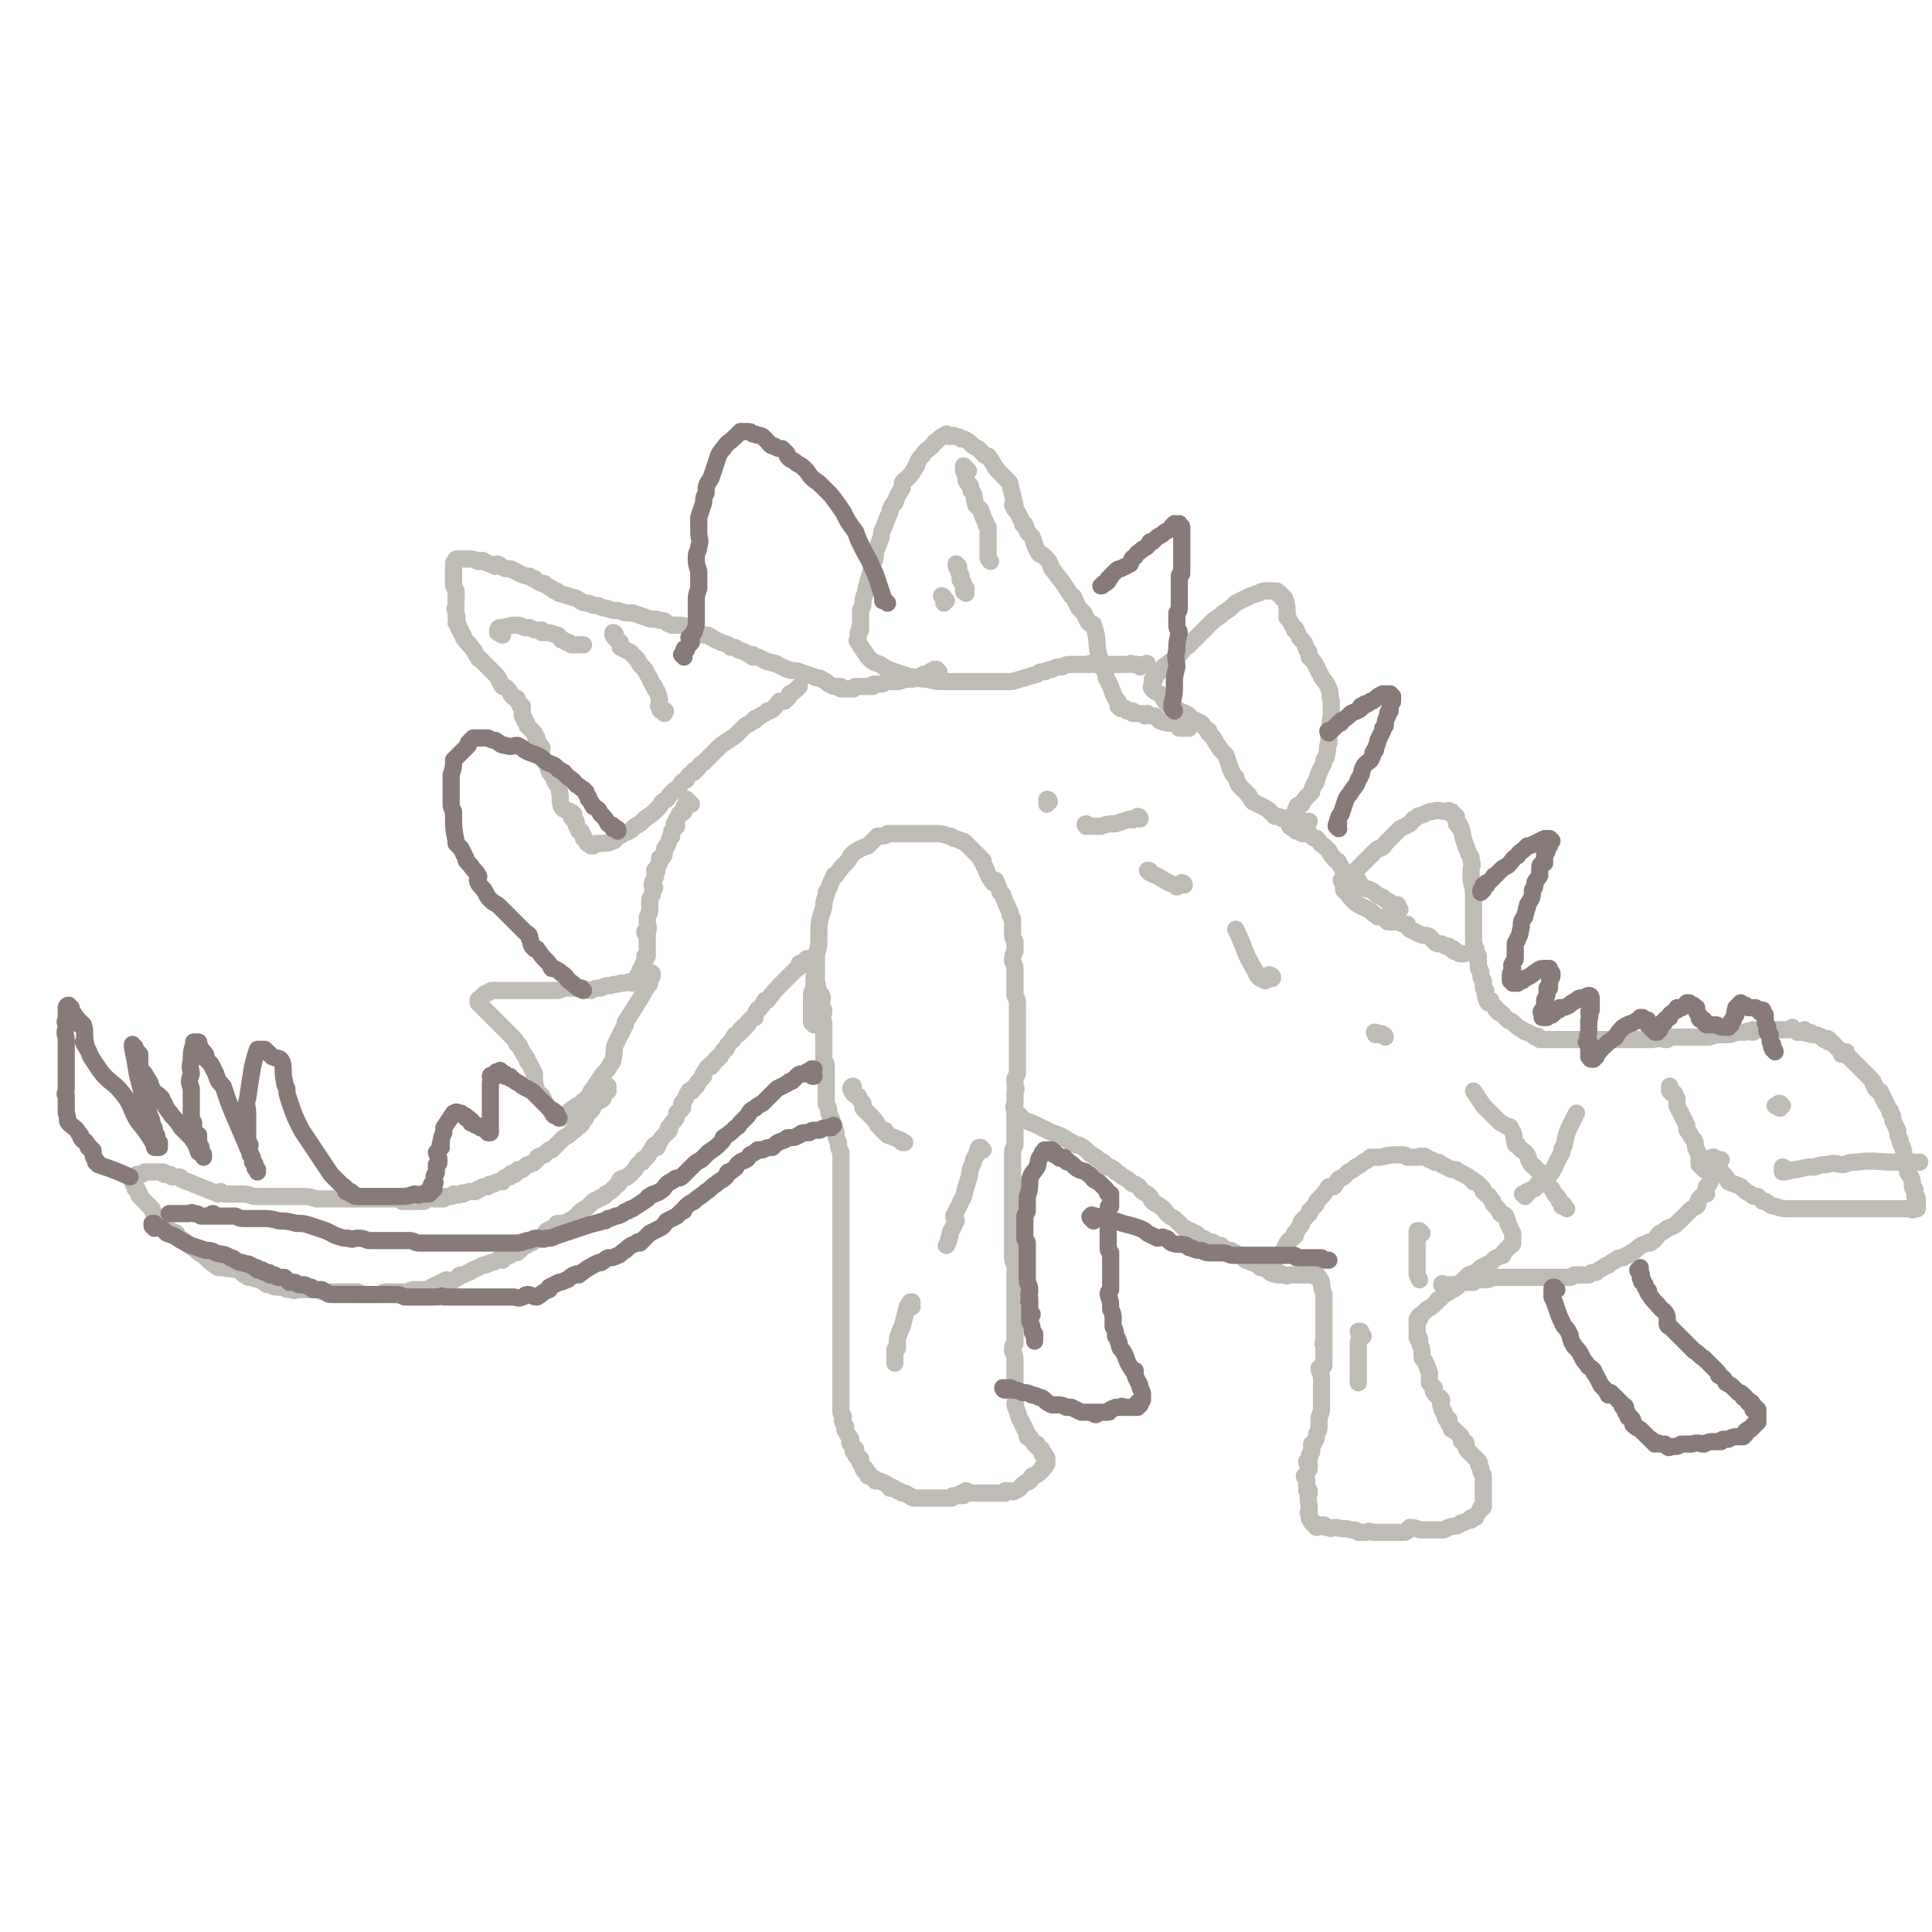 <svg viewBox='0 0 788 788' version='1.1' xmlns='http://www.w3.org/2000/svg' xmlns:xlink='http://www.w3.org/1999/xlink'><g fill='none' stroke='#BFBBB5' stroke-width='7' stroke-linecap='round' stroke-linejoin='round'><path d='M699,474c0,-1 -1,-1 -1,-1 0,-1 0,-1 1,-1 0,0 -1,1 0,1 0,0 0,0 0,1 0,0 0,0 0,1 0,0 1,0 1,0 1,1 1,1 2,3 2,2 2,2 3,4 2,1 3,1 5,2 2,2 2,2 4,3 1,1 1,1 3,1 1,1 1,1 2,2 0,0 1,0 1,0 2,1 2,2 4,2 3,1 3,1 6,1 3,0 3,0 5,0 1,0 1,0 1,0 2,0 2,0 4,0 1,0 1,0 2,0 1,0 1,0 3,0 2,0 2,0 3,0 2,0 2,0 3,0 1,0 1,0 2,0 7,0 7,0 14,0 5,0 5,0 10,0 1,0 1,0 1,0 2,0 2,1 3,0 0,0 0,0 0,0 0,-1 1,0 1,0 0,-1 0,-1 0,-1 0,-1 0,-1 0,-1 0,0 0,0 0,-1 0,0 0,0 0,0 0,-1 0,-1 0,-1 0,-1 -1,-1 -1,-1 0,0 0,-1 0,-1 0,0 0,0 0,0 0,-1 0,-1 0,-2 0,0 -1,0 -1,-1 0,-1 0,-1 0,-1 0,-3 -1,-3 -2,-5 0,-2 0,-2 -1,-4 -1,-3 0,-3 -1,-6 -1,-2 -1,-2 -1,-3 -1,-2 -1,-2 -1,-4 -1,-2 -1,-2 -2,-4 0,-2 0,-2 -1,-3 0,-1 0,-1 0,-1 -1,-1 -1,-2 -2,-3 0,-1 0,-1 -1,-2 0,-1 0,-1 -1,-2 0,-1 0,-1 -1,-1 0,-1 -1,-1 -1,-1 -1,-1 0,-2 -1,-2 0,-1 0,-1 -1,-2 -1,-1 -1,-1 -3,-3 -1,-1 -1,-1 -1,-1 -1,-1 -1,-1 -2,-2 -1,-1 -1,-1 -2,-2 -1,-1 -1,-1 -2,-2 -1,0 0,0 0,-1 -1,0 -1,1 -2,1 0,-1 0,-1 -1,-2 0,0 0,0 -1,-1 0,0 0,0 -1,-1 0,0 0,0 -1,-1 -1,0 -1,0 -1,0 -1,0 0,-1 0,-1 -1,-1 -1,0 -2,0 -1,-1 -1,-1 -1,-1 -2,-1 -2,-1 -4,-1 0,0 0,0 0,0 0,0 0,-1 -1,-1 -1,0 -1,1 -2,0 0,0 0,-1 0,-1 0,0 0,0 -1,1 -1,0 -1,0 -2,0 -1,-1 -1,-1 -1,-1 -1,0 -1,-1 -1,-1 0,0 0,1 -1,1 -1,0 -1,0 -3,0 0,0 0,0 -1,0 -1,0 -1,0 -2,0 -1,0 -1,0 -3,0 0,0 0,0 -1,0 -2,0 -2,0 -3,0 -1,0 -1,0 -2,0 0,1 0,1 0,1 -2,0 -2,-1 -3,0 -1,0 -1,0 -2,0 -1,0 -1,0 -1,0 -1,0 -1,0 -1,0 -2,1 -2,1 -4,1 -1,0 -1,0 -1,0 -1,0 -1,0 -1,0 -2,0 -2,0 -5,1 0,0 0,0 -1,0 -2,0 -2,0 -4,0 -1,0 -1,0 -3,0 -1,0 -1,0 -2,0 -1,0 -1,0 -2,0 -2,0 -2,0 -3,0 -1,0 -1,0 -2,1 -1,0 -1,0 -1,0 -3,-1 -3,0 -6,0 -1,0 -1,0 -2,0 -1,0 -1,0 -2,0 -2,0 -2,0 -3,0 0,0 0,0 -1,0 -1,0 -1,0 -2,0 -1,0 -1,0 -2,0 0,0 0,0 -1,0 -3,0 -3,0 -6,0 -1,0 -1,0 -3,0 -3,0 -3,0 -5,0 -2,0 -2,0 -3,0 -1,0 -1,0 -3,0 -1,0 -1,0 -1,0 -2,0 -2,0 -3,0 -1,0 -1,0 -2,0 -2,0 -2,0 -3,0 -2,0 -2,0 -3,0 0,-1 0,-1 -1,-1 0,-1 0,0 -1,0 -1,-1 -1,-1 -3,-2 -1,0 -1,0 -2,-1 -2,-1 -2,-1 -4,-3 -1,-1 -1,0 -2,-1 -1,-1 -1,-1 -2,-2 0,-1 -1,0 -1,-1 -1,0 -1,0 -1,-1 -1,0 -1,0 -1,-1 -1,-1 -1,-1 -2,-2 0,0 0,0 0,-1 -1,0 -1,1 -1,1 -1,-1 0,-1 -1,-2 0,0 0,0 0,0 0,-1 0,-1 0,-1 0,0 0,0 0,-1 -1,0 0,-1 0,-1 -1,-1 -1,-1 -1,-1 0,-1 0,-1 0,-1 0,-1 0,-1 0,-1 0,-1 0,-1 0,-1 -1,-1 -1,-1 -1,-2 0,0 0,-1 0,-1 0,-1 0,-1 -1,-2 0,-1 0,-1 0,-3 -1,-1 0,-1 0,-2 -1,-2 -1,-2 -1,-3 -1,-2 -1,-2 -1,-5 0,-1 0,-1 0,-3 0,-1 0,-1 0,-2 0,-4 0,-4 0,-7 0,-3 0,-3 0,-5 0,-4 -1,-4 -1,-7 0,-2 0,-2 0,-3 0,-2 1,-2 0,-4 0,-2 0,-1 -1,-3 -2,-5 -2,-5 -3,-10 0,0 0,0 0,0 0,-1 -1,0 -1,-1 0,0 0,-1 0,-1 0,0 -1,0 -1,0 0,-1 0,-1 0,-1 0,-1 0,-1 0,-1 -1,-1 -1,-1 -1,-1 0,0 1,0 1,0 -1,-1 -1,-1 -2,-1 0,-1 0,-1 0,-1 0,0 0,0 -1,0 0,-1 0,0 0,0 -4,0 -4,-1 -7,0 -1,0 -1,0 -3,1 -2,1 -2,0 -4,2 -1,0 -1,1 -2,2 -2,1 -2,1 -4,2 -1,1 -1,1 -2,2 -2,2 -2,2 -3,3 -2,2 -1,2 -3,3 -1,0 -1,0 -2,1 -1,1 -1,1 -3,3 0,0 0,0 -1,1 -1,1 -1,1 -2,2 0,0 0,0 -1,1 -1,1 -1,1 -2,2 0,0 0,0 0,0 -1,0 -1,1 -1,1 -1,0 -1,0 -1,0 -1,0 -1,0 -1,1 0,0 1,0 0,0 0,1 0,0 -1,0 0,0 0,1 0,1 0,0 -1,0 -1,0 0,0 1,0 1,1 0,0 0,0 0,1 0,0 0,0 0,0 0,1 0,1 0,2 0,0 0,0 1,1 2,2 2,3 5,5 2,1 2,1 4,2 2,1 1,1 4,3 1,0 1,0 2,0 1,1 1,1 2,2 2,0 3,0 5,0 1,1 1,1 3,1 0,1 0,1 1,2 2,1 2,1 4,2 2,1 2,0 4,1 1,1 1,1 2,2 1,1 1,1 3,1 0,0 0,0 0,0 2,1 1,1 3,1 0,1 0,0 1,1 1,0 1,0 1,1 1,0 1,0 1,0 1,1 1,1 2,1 0,0 0,0 0,0 0,0 0,0 1,0 '/><path d='M571,371c0,0 -1,-1 -1,-1 0,-1 0,-1 0,-1 -1,0 -1,1 -1,1 -1,-1 -1,-1 -2,-2 -2,-1 -2,-1 -3,-2 -3,-1 -3,-2 -5,-3 -2,-1 -2,0 -3,-1 -1,-1 -1,-1 -2,-3 0,0 0,0 -1,0 -1,-1 -2,0 -3,-1 -2,-2 -2,-3 -4,-6 0,-1 -1,-1 -1,-1 -2,-2 -2,-2 -3,-4 -1,-1 -1,-1 -2,-2 -2,-1 -1,-1 -3,-3 -1,0 -1,0 -2,-1 0,0 0,0 -1,-1 -1,0 -1,0 -1,0 -1,0 -1,0 -2,0 0,-1 0,-1 -1,-1 0,-1 0,0 -1,0 -1,0 -1,-1 -1,-1 -1,0 -1,0 -1,-1 -1,0 -1,0 -1,0 0,-1 0,-1 0,-1 0,-1 0,-1 1,-2 0,0 0,0 1,-1 0,-1 0,-2 1,-4 0,-1 1,0 2,-1 1,-2 1,-2 3,-4 0,0 0,0 1,-1 0,-1 0,-1 1,-3 0,-1 1,0 1,-2 0,0 0,0 0,0 1,-3 1,-3 2,-5 1,-2 1,-2 1,-3 1,-1 1,-1 1,-2 1,-3 0,-3 1,-5 0,-2 0,-2 0,-4 1,-3 0,-3 1,-7 0,-3 0,-3 0,-6 -1,-3 0,-3 -1,-5 -1,-3 -2,-3 -3,-5 -1,-2 -1,-2 -2,-4 -1,-2 -1,-2 -3,-4 0,-2 0,-2 -1,-3 -1,-3 -1,-3 -3,-5 -1,-2 -1,-3 -2,-4 0,0 0,1 0,1 0,0 0,-1 -1,-2 -1,-2 -1,-2 -2,-3 0,0 0,-1 0,-1 0,-3 0,-4 -1,-7 0,0 -1,0 -1,0 0,0 0,0 0,-1 0,0 -1,0 -1,-1 0,0 0,0 -1,0 0,-1 0,-1 -1,-1 0,0 0,0 0,0 0,0 0,0 -1,0 0,0 0,0 -1,0 0,0 0,0 -1,0 -1,0 -1,0 -1,0 -2,0 -2,1 -3,1 -3,1 -3,1 -5,2 -2,1 -2,1 -4,2 -2,2 -2,2 -5,4 -2,2 -3,2 -5,4 -2,2 -2,2 -4,4 -1,1 -1,1 -2,2 -2,2 -2,2 -3,3 -1,1 -1,1 -2,1 -1,2 -1,2 -2,3 -1,1 -1,1 -2,2 -2,1 -2,1 -3,2 -2,1 -1,1 -3,3 0,0 0,0 -1,1 -1,1 -1,1 -1,1 0,0 0,0 0,1 -1,0 -1,0 -1,0 0,1 0,1 0,1 0,1 0,1 0,1 0,1 -1,1 0,2 1,1 1,1 3,2 2,2 1,2 3,4 3,2 3,1 5,3 3,1 3,1 5,3 2,1 2,1 4,2 1,1 1,2 3,3 0,0 0,0 0,1 2,2 2,2 3,4 2,3 2,3 4,5 1,3 1,3 2,6 1,2 1,2 2,3 1,3 1,3 3,5 1,1 1,1 2,2 1,1 1,2 2,3 2,1 2,1 4,2 2,1 2,1 3,2 1,1 1,1 2,2 2,0 2,0 3,1 1,0 1,-1 1,0 3,0 3,0 6,1 0,0 0,0 1,0 1,0 1,0 2,0 0,0 0,0 1,0 '/><path d='M485,297c0,0 -1,0 -1,-1 0,0 1,0 1,0 0,0 0,0 0,1 0,0 -1,0 -1,0 0,0 0,0 -1,0 0,0 0,0 0,0 -1,0 -1,0 -2,0 0,0 1,-1 0,-1 -1,-1 -1,0 -2,-1 -1,0 -1,0 -1,0 -2,0 -2,0 -5,-1 -1,-1 -1,-1 -2,-2 -2,0 -2,0 -3,-1 -1,0 -1,1 -1,1 -1,-1 -1,-1 -2,-1 -1,0 -1,0 -2,0 -1,0 -1,0 -1,0 0,0 0,-1 0,-1 -1,0 -1,0 -1,0 -1,0 -1,0 -1,0 -1,0 0,0 -1,-1 0,0 0,0 -1,0 0,0 0,0 -1,0 0,0 0,0 0,0 0,-1 0,-1 0,-1 0,-1 -1,0 -1,0 0,-1 0,-1 0,-2 0,0 0,0 -1,-1 -1,-2 -1,-2 -2,-5 -1,-2 -1,-2 -2,-4 0,-2 0,-2 -1,-3 -1,-3 -1,-4 -2,-6 0,-1 0,0 0,0 0,0 0,0 0,0 -1,-6 0,-6 -2,-12 0,-1 -1,0 -2,-1 -1,-2 -1,-2 -2,-4 -1,-1 -1,-1 -2,-2 -1,-2 -1,-2 -2,-4 0,-1 -1,-1 -1,-1 -2,-3 -2,-3 -4,-6 0,0 0,0 0,0 -2,-2 -2,-3 -4,-5 -1,-3 -1,-3 -3,-5 -1,-1 -1,-1 -2,-1 -2,-3 -2,-4 -3,-7 -2,-2 -2,-2 -3,-5 -1,0 -1,0 -1,-1 -1,-2 -1,-2 -2,-4 -1,-1 -1,-1 -2,-3 0,0 1,0 1,0 -1,-4 -1,-4 -2,-8 0,-1 0,-1 -1,-2 -1,-1 -1,-1 -3,-3 -3,-3 -2,-3 -5,-7 -1,0 -1,0 -2,-1 -1,-1 -1,-1 -2,-2 -2,-1 -2,-1 -3,-2 -1,-1 -1,-1 -3,-2 0,0 0,0 -1,0 -1,-1 -1,-1 -3,-1 0,-1 0,0 -1,0 0,0 0,0 0,0 -1,0 -1,0 -1,0 -1,-1 -1,-1 -1,-1 0,0 0,1 -1,1 0,0 0,-1 0,0 -1,0 -1,0 -3,2 -1,0 -1,1 -2,2 -2,2 -2,1 -4,4 -1,1 -1,1 -2,3 0,1 0,1 -1,2 -1,2 -1,2 -2,3 -1,2 -2,1 -3,3 0,0 0,1 0,2 -2,3 -2,3 -3,6 -1,1 -1,1 -2,3 0,1 0,1 -1,3 -1,3 -1,3 -2,5 -1,2 0,2 -1,4 -1,3 -1,3 -2,5 0,3 0,3 -1,5 -1,4 -1,4 -2,7 0,2 -1,2 -1,5 -1,2 -1,2 -1,4 0,0 0,0 0,0 0,2 -1,2 -1,3 0,2 0,2 0,4 0,0 0,0 0,1 0,1 0,1 0,2 -1,0 0,0 0,1 0,0 0,0 0,0 -1,1 -1,1 -1,1 0,1 0,1 0,1 0,1 0,1 0,2 0,0 -1,0 0,1 2,3 2,3 4,6 2,2 2,2 5,3 3,2 3,2 6,3 3,1 3,1 6,2 3,0 3,1 7,1 4,1 4,1 7,1 3,0 3,0 6,0 3,0 3,0 6,0 2,0 2,0 4,0 5,0 5,0 9,0 3,0 3,0 6,-1 4,-1 3,-1 7,-2 1,-1 1,-1 3,-1 2,-1 2,-1 3,-1 2,-1 2,-1 4,-1 2,-1 2,-1 4,-1 2,0 2,0 4,0 1,0 1,0 3,0 1,-1 1,0 2,0 2,0 2,0 5,0 2,0 2,0 4,0 2,0 2,0 5,0 1,0 1,-1 2,0 1,0 1,0 2,0 1,0 1,1 1,1 1,-1 1,-1 2,-1 1,-1 1,0 1,0 '/><path d='M383,274c-1,0 -1,-1 -1,-1 -1,0 -1,1 -1,1 0,-1 0,-1 0,-1 0,0 0,0 0,1 0,0 0,0 0,0 -1,0 -1,-1 -1,0 -1,0 -1,0 -1,1 -1,0 -1,0 -2,0 -1,0 -1,1 -2,1 -2,1 -2,1 -4,1 -1,0 -1,0 -2,0 -2,1 -2,1 -4,1 -1,0 -1,0 -3,0 -1,0 -1,1 -3,1 0,0 0,0 0,0 -1,0 -1,0 -2,0 -1,0 -1,0 -1,1 -1,0 -1,-1 -1,0 -1,0 -1,0 -2,0 -1,0 -1,0 -2,0 -1,0 -1,0 -2,0 -1,0 -1,1 -1,1 -1,0 -1,0 -1,0 -1,0 -1,0 -1,0 -1,0 -1,0 -2,0 0,0 0,0 -1,0 0,0 0,-1 0,-1 -1,0 -1,0 -1,0 0,0 0,0 -1,0 -1,0 -1,0 -3,-1 -1,-1 -1,-1 -3,-2 -1,-1 -2,0 -3,-1 -3,-1 -3,-1 -6,-2 -2,-1 -2,0 -5,-1 -2,-1 -2,-1 -4,-2 -1,-1 -1,0 -3,-1 -2,0 -2,-1 -5,-2 -1,0 -1,0 -2,-1 0,0 0,1 0,1 -3,-2 -3,-2 -6,-3 -1,-1 -1,-1 -3,-1 -1,-1 -1,-1 -1,-1 -3,-1 -3,-1 -5,-2 -1,0 -1,-1 -2,-1 -1,-1 -1,-1 -3,-1 -1,0 -1,-1 -2,-1 -1,0 -1,0 -1,0 -2,-1 -2,-2 -3,-2 -2,-1 -3,-1 -5,-1 -1,0 -1,0 -2,0 -3,-1 -2,-2 -5,-2 -2,-1 -3,0 -5,-1 -3,-1 -3,-1 -6,-2 -3,0 -3,0 -6,-1 -2,0 -2,0 -5,-1 -1,0 -1,0 -3,-1 -2,0 -2,0 -4,-1 -3,0 -3,-1 -5,-2 -4,-1 -3,-1 -7,-2 0,-1 -1,0 -1,-1 -1,0 -1,0 -2,-1 -2,-1 -2,-1 -3,-2 0,0 0,0 0,0 -1,0 -1,0 -1,0 -2,-1 -2,-1 -3,-2 -1,0 -1,0 -2,-1 -1,0 -1,0 -1,0 -4,-1 -4,-2 -7,-3 0,0 0,0 -1,0 -2,0 -2,-1 -4,-2 -1,0 0,1 -1,1 -2,-1 -2,-1 -5,-2 0,-1 0,0 -1,0 -1,-1 -1,0 -1,0 -2,-1 -2,-1 -4,-1 0,0 0,0 -1,0 -1,0 -1,0 -2,0 -1,0 -1,0 -1,0 -1,0 -1,0 -1,0 0,0 0,0 0,1 -1,0 0,0 0,0 -1,1 -1,0 -1,1 0,0 0,0 0,0 0,1 0,1 0,1 0,0 0,0 0,1 0,2 0,2 0,4 0,1 0,1 0,2 0,1 0,1 1,3 0,1 0,1 0,3 0,1 0,1 0,3 0,1 -1,1 0,2 0,1 0,1 0,2 1,1 0,2 0,3 1,1 1,1 1,2 1,1 1,1 1,2 1,1 1,1 1,2 2,3 2,2 4,5 1,1 1,2 2,3 0,1 1,1 1,1 3,3 3,3 6,6 2,2 1,2 3,5 1,0 1,0 2,1 1,1 1,2 2,3 1,1 1,0 2,1 0,1 0,1 1,2 0,1 0,1 1,1 0,2 0,2 0,4 1,1 1,1 1,2 1,1 1,1 1,2 1,1 1,1 2,2 1,1 1,1 2,3 0,0 -1,0 0,1 0,1 1,1 2,3 0,2 -1,2 0,4 1,2 2,2 3,4 0,0 -1,0 0,1 0,1 0,1 1,2 1,1 1,1 1,2 1,2 1,2 2,3 0,1 0,1 0,1 1,4 0,4 1,7 1,2 3,1 5,3 0,0 -1,0 -1,1 0,1 1,1 2,2 0,1 0,1 0,1 0,1 0,1 1,2 0,1 0,1 1,1 0,1 0,1 1,2 0,0 0,0 0,1 0,0 1,0 1,1 0,0 0,0 0,0 1,1 0,1 1,1 0,0 0,0 0,0 1,1 1,1 1,1 0,0 0,0 0,0 1,0 1,0 1,0 1,-1 1,-1 2,-1 3,0 4,0 6,-1 1,0 1,-1 2,-2 1,0 1,0 2,-1 3,-1 3,-1 5,-3 2,-1 2,-1 4,-3 3,-2 3,-2 6,-5 1,-2 1,-2 3,-3 2,-3 2,-3 5,-5 1,-2 1,-2 3,-3 1,-2 1,-2 3,-3 0,-1 0,-1 1,-1 2,-2 1,-2 3,-3 2,-2 2,-2 3,-3 2,-2 2,-2 4,-4 3,-2 3,-2 6,-4 2,-2 2,-2 4,-4 2,-1 2,-1 3,-2 1,0 1,0 1,-1 1,0 1,0 2,-1 2,-1 2,-1 3,-2 1,0 1,0 1,0 2,-1 2,-2 4,-4 1,0 1,0 1,0 1,0 1,0 1,0 0,0 0,0 0,0 1,-1 1,-1 1,-1 1,-1 1,-1 1,-2 2,-1 2,-1 4,-3 '/><path d='M282,328c0,0 0,0 -1,-1 0,0 -1,-1 -1,-1 0,1 1,1 1,2 0,0 -1,0 -1,0 0,1 0,1 -1,1 0,0 0,0 0,1 -1,1 0,1 0,1 -1,1 -1,1 -2,1 0,1 0,1 -1,2 0,1 0,1 -1,2 0,0 1,0 1,1 -1,1 -1,1 -2,2 0,1 0,1 0,2 0,0 0,-1 0,-1 -1,2 -1,3 -2,5 -1,1 -1,1 -1,2 0,1 0,2 -1,3 0,0 -1,0 -1,0 0,1 0,1 0,2 -1,2 -1,1 -1,3 -1,0 -1,0 -1,0 0,2 1,2 0,3 0,1 -1,1 -1,3 0,1 1,1 1,1 -1,2 -1,2 -1,3 -1,2 -1,1 -1,3 0,1 0,1 0,3 0,1 0,1 -1,3 0,1 0,1 0,2 0,2 1,2 0,4 0,0 0,0 0,0 -1,0 -1,0 -1,0 0,1 0,0 1,1 0,2 0,2 0,5 0,2 0,2 0,3 0,1 0,1 0,1 -1,0 -1,0 -1,0 0,1 0,1 0,1 0,1 0,1 0,1 0,1 0,1 0,1 0,0 -1,0 -1,1 0,0 0,0 0,1 0,0 -1,0 -1,1 0,0 0,0 0,1 0,0 0,0 -1,1 0,0 1,0 1,1 -1,0 -1,0 -1,1 -1,0 -1,0 -1,0 -1,0 -1,1 -1,1 0,0 0,-1 0,-1 -3,1 -3,1 -5,1 -2,1 -2,0 -4,1 -2,0 -2,0 -4,1 -2,0 -2,0 -4,1 -2,0 -2,-1 -5,-1 -2,0 -2,0 -3,0 -2,0 -2,0 -3,0 -1,0 -1,1 -3,1 0,0 0,0 -1,0 -2,0 -2,0 -5,0 -2,0 -2,0 -3,0 -2,0 -2,0 -5,0 -1,0 -1,0 -3,0 -1,0 -1,0 -2,0 -2,0 -2,0 -3,0 -1,0 -1,0 -3,0 0,0 0,0 0,0 -2,0 -2,0 -3,1 -1,0 -1,0 -2,1 0,0 0,0 -1,1 0,0 0,0 0,0 0,0 0,1 0,1 0,0 -1,-1 -1,0 0,0 0,0 0,1 0,0 0,0 0,0 1,1 1,1 1,1 3,3 3,3 5,5 2,2 2,2 4,4 1,1 1,1 2,2 2,2 2,2 3,3 1,1 0,1 1,2 0,0 1,0 1,1 1,2 1,2 3,5 0,1 0,1 1,2 1,2 1,2 2,4 0,0 0,0 0,0 0,4 0,4 1,7 0,1 1,1 2,2 0,0 0,0 0,0 1,2 1,2 1,3 1,1 1,0 1,1 1,1 1,1 1,1 1,1 1,0 1,1 1,0 0,0 0,1 0,0 1,0 1,0 0,0 0,0 1,0 0,1 0,1 1,1 0,0 0,1 0,1 1,0 1,0 1,0 1,-1 1,-1 2,-1 2,-2 1,-2 3,-3 2,-2 3,-1 4,-3 3,-2 2,-3 4,-5 2,-3 2,-3 4,-6 2,-2 2,-2 3,-4 1,-1 1,-1 1,-2 1,-3 0,-3 1,-6 2,-4 2,-4 4,-8 0,0 0,0 0,-1 5,-8 6,-9 9,-15 1,-1 -1,2 -1,2 0,-1 1,-1 2,-3 0,0 -1,0 -1,0 0,-1 1,-1 1,-1 0,-1 0,-1 0,-1 0,0 0,0 0,0 0,-1 1,0 1,-1 0,0 0,0 0,0 0,-1 0,-1 0,-1 '/><path d='M248,445c0,0 -1,0 -1,-1 0,0 1,-1 1,-1 0,0 -1,0 -1,1 0,0 0,0 0,1 0,0 -1,-1 -1,0 0,0 0,0 0,0 0,1 0,1 0,1 0,1 0,0 0,1 -1,0 0,0 0,1 -1,1 -2,1 -3,2 -1,1 -1,2 -2,3 -1,1 -1,1 -2,2 0,1 0,1 -1,2 -1,2 -1,2 -3,3 0,0 0,1 -1,1 -2,2 -2,2 -4,3 -1,1 -1,1 -2,2 -1,1 -1,1 -3,3 0,0 0,0 -1,0 -1,1 -1,1 -2,2 -1,0 -1,0 -2,1 0,0 0,-1 0,0 -1,0 -1,0 -1,1 -1,0 -1,1 -1,1 -1,1 -1,0 -2,1 -1,0 -1,0 -2,1 0,0 0,0 0,0 -1,1 -1,1 -1,1 0,0 0,0 -1,0 -1,0 -1,0 -1,1 -1,0 0,0 -1,1 -1,0 -1,-1 -2,0 0,0 0,1 0,1 -1,0 -2,0 -3,1 0,0 0,0 0,1 -1,0 -1,0 -2,0 -1,0 -1,1 -2,1 0,0 -1,0 -1,0 -1,0 -1,1 -1,1 -1,0 -1,0 -2,0 -1,1 -1,1 -2,1 0,1 0,0 -1,1 0,0 0,0 -1,0 -1,0 -1,0 -1,0 -1,0 -1,0 -3,1 0,0 0,-1 -1,0 0,0 0,0 0,0 -1,1 -2,0 -3,0 0,0 0,1 -1,1 -1,0 -2,0 -3,0 0,0 0,1 0,1 -1,0 -1,0 -1,0 -1,0 -1,0 -1,0 -1,0 -1,0 -2,0 -1,0 -1,-1 -2,0 -1,0 -1,0 -2,1 -1,0 -1,0 -3,0 0,-1 0,0 -1,0 -1,0 -1,0 -2,0 -1,0 -1,0 -3,0 -1,-1 -1,-1 -1,-1 -2,0 -2,0 -3,0 -1,0 -1,0 -3,0 0,0 0,0 0,0 -2,0 -2,0 -3,0 -2,0 -2,0 -3,0 -1,0 -1,0 -1,0 -2,0 -2,0 -4,0 -1,0 -1,0 -2,0 -1,0 -1,0 -3,0 -1,0 -1,0 -3,0 -1,0 -1,0 -2,0 -2,0 -2,0 -4,0 -1,0 -1,0 -3,0 -3,-1 -3,-1 -6,-1 -3,0 -3,0 -5,0 -3,0 -3,0 -5,0 -3,0 -3,0 -5,0 -2,0 -2,0 -3,0 -3,0 -3,-1 -6,-1 -3,0 -3,0 -6,0 -2,0 -2,0 -3,-1 -1,0 -1,1 -1,1 -5,-2 -5,-2 -10,-4 -2,-1 -3,-1 -5,-2 0,0 0,-1 -1,-1 -1,0 -1,0 -3,0 0,0 0,-1 -1,-1 -1,0 -1,0 -2,0 0,-1 0,-1 -1,-1 0,0 0,0 -1,0 0,0 0,0 -1,0 0,0 0,0 -1,0 -1,0 -1,0 -1,0 0,0 0,0 -1,0 0,0 0,0 0,0 -1,0 -1,0 -1,0 -1,0 -1,0 -1,0 0,0 0,0 0,0 -1,1 -1,1 -2,1 0,0 0,0 0,0 -1,0 -1,0 -1,0 -1,0 -1,1 -1,1 0,0 -1,0 -1,0 0,0 0,0 0,1 0,0 0,0 0,1 0,1 1,1 1,1 0,1 0,1 0,1 0,0 0,0 0,0 0,1 0,1 1,1 0,1 0,1 1,2 0,0 -1,0 0,1 0,0 0,0 1,1 1,1 1,1 2,2 1,1 1,1 2,2 0,1 0,1 1,2 1,1 0,1 1,2 2,2 2,2 4,4 1,1 2,1 4,2 1,2 1,2 3,3 2,2 2,2 4,3 2,2 2,2 4,3 3,3 3,3 6,5 1,0 1,0 2,0 3,1 3,0 6,1 2,1 2,2 3,2 1,1 1,1 2,1 4,1 4,1 7,3 0,0 0,0 1,0 2,1 2,1 5,1 2,1 2,1 5,1 0,1 0,0 1,0 2,0 2,0 5,0 2,0 2,0 3,0 3,1 2,1 5,1 1,0 1,0 2,0 1,0 1,0 3,0 2,0 2,0 3,0 0,0 0,0 0,0 2,0 2,0 3,0 0,0 1,0 1,0 1,0 0,1 1,1 1,0 1,0 2,0 1,0 1,0 2,0 1,0 1,0 2,0 1,0 1,0 2,0 1,0 1,-1 2,-1 1,0 1,0 1,0 2,0 2,0 3,0 1,0 1,0 3,0 1,0 1,0 2,0 1,0 1,-1 3,-1 1,0 1,0 3,0 1,0 1,1 2,0 2,-1 2,-1 4,-2 2,-1 2,-1 4,-2 1,0 1,1 2,1 1,-1 1,-1 3,-2 0,0 0,-1 1,-1 1,0 1,0 3,-1 1,0 1,-1 2,-1 2,-1 2,-1 4,-2 0,0 0,0 1,0 1,-1 1,0 2,-1 1,0 1,0 3,-1 0,0 0,0 1,-1 0,0 0,1 1,1 1,-1 1,-1 3,-2 0,0 0,-1 1,-1 0,0 0,0 1,0 1,0 1,0 2,-1 1,-1 1,-1 2,-2 1,0 1,0 2,-1 1,0 1,0 2,-1 2,-1 2,-1 4,-2 1,-1 0,-1 1,-2 2,-1 2,-1 4,-2 0,-1 0,-1 1,-1 2,0 2,0 4,-1 2,-1 2,-1 4,-3 0,0 0,0 1,-1 1,-1 2,-1 3,-2 1,-1 1,-1 2,-2 1,-1 1,0 2,-1 1,-1 1,0 2,-1 1,0 1,-1 1,-1 2,-1 2,-1 3,-2 1,-1 1,-1 2,-2 1,0 0,-1 1,-2 2,-1 2,0 4,-2 1,-1 1,-1 2,-2 1,-2 1,-2 3,-3 0,0 0,0 0,-1 2,-1 2,-1 3,-3 1,-1 1,-2 2,-3 0,0 0,1 1,1 1,-2 1,-3 3,-5 1,-1 1,-1 2,-2 0,-1 -1,-1 0,-1 1,-2 1,-2 2,-3 1,-1 1,-2 1,-3 1,-1 2,-1 2,-2 1,0 0,-1 0,-1 0,-1 0,-1 1,-2 1,-2 1,-2 2,-4 1,0 1,0 1,0 1,0 0,-1 1,-1 0,-1 1,-1 1,-1 1,-1 0,-1 1,-2 1,-1 1,-1 2,-2 0,0 -1,0 0,-1 1,-2 1,-2 3,-4 0,0 0,1 0,1 1,-1 1,-1 2,-3 1,0 1,0 1,-1 1,0 1,0 1,-1 1,0 0,-1 1,-1 0,-1 1,-1 1,-1 1,-1 0,-1 1,-2 1,-1 1,-1 2,-2 0,0 0,0 0,0 0,-1 0,-1 1,-2 0,0 0,0 0,0 1,0 1,0 2,-1 0,0 0,-1 0,-1 0,0 0,0 1,0 0,0 0,0 0,0 1,-1 0,-1 0,-1 1,-1 1,0 2,-1 0,0 0,0 0,-1 0,0 0,0 1,-1 0,0 0,0 1,-1 0,0 0,0 1,0 0,-1 0,-2 1,-3 0,-1 1,0 1,-1 1,-1 1,-1 2,-3 1,0 1,0 1,0 3,-4 3,-4 6,-7 0,0 0,0 1,-1 1,-1 1,-1 3,-3 1,-1 1,-1 2,-2 0,0 1,0 1,-1 0,0 0,0 0,-1 0,0 0,0 1,0 0,0 0,0 0,0 1,-1 1,-1 1,-1 1,-1 1,-1 1,-1 0,0 0,0 1,0 0,0 0,0 0,0 1,0 1,1 1,1 0,0 0,0 1,1 0,0 0,0 0,1 0,1 0,1 0,2 1,4 1,4 2,9 0,0 0,1 0,1 0,0 1,-1 1,0 1,1 0,2 0,4 1,1 0,1 1,2 0,2 -1,3 0,5 0,1 0,1 0,2 0,1 0,1 0,2 0,0 0,0 0,1 0,1 0,1 0,3 0,2 0,2 0,3 0,2 0,2 0,3 0,2 1,2 1,4 0,2 0,2 0,4 0,2 0,2 0,4 0,1 0,1 0,2 0,2 0,3 0,5 0,1 1,1 1,3 0,1 0,1 1,3 1,3 1,3 2,6 0,2 0,2 1,4 0,2 0,2 1,4 0,2 0,2 0,4 0,1 0,1 0,2 0,2 0,2 0,4 0,1 0,1 0,1 0,2 0,2 0,4 0,0 0,0 0,0 0,2 0,2 0,3 0,1 0,1 0,2 0,1 0,1 0,3 0,1 0,1 0,2 0,1 0,1 0,3 0,1 0,1 0,3 0,2 0,2 0,4 0,1 0,1 0,2 0,1 0,1 0,2 0,2 0,2 0,3 0,2 0,2 0,3 0,1 0,1 0,3 0,1 0,1 0,3 0,0 0,0 0,0 0,1 0,1 0,2 0,1 0,1 0,2 0,2 0,2 0,4 0,1 0,1 0,2 0,1 0,1 0,3 0,1 0,1 0,3 0,2 0,2 0,3 0,1 0,1 0,2 0,3 0,3 0,6 0,0 0,0 0,0 0,2 0,2 0,5 0,0 0,0 0,1 0,2 0,2 0,4 0,2 0,2 0,4 0,2 0,2 0,4 0,0 0,0 0,1 0,1 0,1 0,1 0,1 0,1 0,2 0,0 0,0 0,1 0,0 0,0 0,1 0,1 0,1 0,2 0,1 0,1 0,2 0,1 1,1 1,2 0,1 -1,1 0,2 0,1 0,1 1,2 0,1 -1,1 0,1 0,2 1,2 2,4 0,1 -1,1 0,2 0,0 0,0 1,1 0,0 0,0 0,1 0,0 1,0 1,0 0,0 -1,0 -1,1 0,0 1,0 1,0 0,1 0,1 0,1 0,1 0,1 1,1 0,1 0,1 0,1 0,0 0,0 1,0 0,1 -1,1 0,1 0,1 0,0 0,1 1,0 0,0 1,1 0,0 0,0 0,1 1,0 1,0 1,0 0,1 -1,1 0,1 0,1 1,0 1,1 1,0 0,0 0,1 1,0 1,0 2,1 1,0 1,0 1,1 2,0 2,0 4,1 0,0 0,0 0,0 2,1 1,1 2,2 1,0 1,-1 1,0 1,0 1,0 2,1 1,0 1,0 2,1 0,0 0,0 1,0 1,0 1,1 2,1 1,1 1,1 3,1 1,0 1,0 1,0 1,0 1,0 1,0 2,0 2,0 3,0 1,0 1,0 2,0 1,0 1,0 2,0 1,0 1,0 3,0 1,0 1,0 2,0 1,0 0,-1 1,-1 1,0 1,0 3,0 0,0 0,-1 0,-1 0,0 0,1 1,1 0,-1 0,-1 1,-1 0,0 0,-1 0,-1 1,0 0,1 1,1 1,0 1,0 2,0 1,0 1,0 1,0 2,0 2,0 4,0 1,0 1,0 2,0 1,0 1,0 2,0 1,0 1,0 2,0 1,0 1,0 2,0 0,0 0,-1 0,-1 1,0 1,0 1,0 2,0 2,1 3,0 3,-1 2,-2 4,-3 1,-1 1,0 2,-1 1,-1 0,-1 1,-2 1,0 1,0 1,0 1,-1 1,0 1,-1 1,0 1,0 1,-1 1,0 1,0 1,-1 0,0 0,-1 1,-1 0,0 0,1 0,0 1,0 0,0 0,-1 0,0 1,0 1,0 0,0 0,0 0,-1 0,0 0,0 0,0 0,0 0,0 0,-1 0,0 0,0 0,0 0,-1 -1,-1 -1,-2 0,0 0,0 0,0 0,0 0,0 -1,0 0,0 0,-1 0,-1 0,-1 0,-1 -1,-1 0,0 0,0 0,0 0,-1 0,0 -1,-1 0,0 0,0 0,-1 -1,0 -1,0 -1,0 0,0 0,0 0,0 -1,-1 -1,-2 -2,-3 0,0 0,1 -1,0 0,-1 0,-2 -1,-3 0,-1 0,-1 -1,-2 0,-1 0,-1 -1,-2 -1,-3 -1,-3 -2,-6 0,-2 1,-2 0,-4 0,-2 0,-2 0,-4 0,-2 0,-2 0,-4 0,-1 0,-1 0,-3 0,-1 0,-1 0,-2 0,-3 0,-3 -1,-5 0,-2 0,-2 1,-3 0,-3 0,-3 0,-6 0,-2 0,-2 0,-5 0,-2 0,-2 0,-4 0,-3 0,-3 0,-5 0,-3 0,-3 0,-5 0,-2 0,-2 0,-4 0,-1 0,-1 0,-3 -1,-2 -1,-2 -1,-5 0,-2 0,-2 0,-5 0,-1 0,-1 0,-3 0,-3 0,-3 0,-7 0,-2 0,-2 0,-5 0,-3 0,-3 0,-6 0,-3 0,-3 0,-7 0,-3 0,-3 0,-6 0,-3 0,-3 1,-5 0,-4 0,-4 0,-7 0,-3 0,-3 0,-6 0,-2 -1,-2 0,-4 0,-2 0,-2 0,-5 1,-1 0,-1 0,-3 0,-1 0,-1 0,-2 1,-2 1,-2 1,-3 0,-2 0,-2 0,-3 0,-1 0,-1 0,-2 0,-1 0,-1 0,-2 0,-2 0,-2 0,-4 0,-1 0,-1 0,-2 0,-2 0,-2 0,-5 0,-2 0,-2 0,-4 0,-2 0,-2 0,-5 0,-2 0,-2 -1,-4 0,0 0,0 0,-1 0,-3 0,-3 0,-7 0,-1 0,-1 0,-2 0,-2 0,-2 -1,-4 0,-2 0,-2 1,-4 0,-2 0,-2 0,-4 -1,-2 -1,-2 -1,-3 0,-1 0,-1 0,-2 0,-2 0,-2 0,-4 0,-1 -1,-1 -1,-2 0,-1 0,-1 0,-1 -2,-4 -2,-4 -3,-7 -1,-1 -1,-1 -1,-1 -1,-3 -1,-3 -2,-5 -1,0 -1,1 -1,1 -2,-3 -2,-3 -3,-6 -1,-1 -1,-2 -1,-3 -1,0 -1,0 -1,-1 -1,-1 -1,-1 -2,-2 -2,-2 -2,-2 -3,-3 -1,-1 -1,-1 -1,-1 -1,-1 -1,-1 -2,-1 -2,-1 -2,-1 -3,-1 -1,-1 -1,-1 -2,-1 -3,-1 -3,-1 -6,-1 -3,0 -3,0 -6,0 -1,0 -1,0 -2,0 -2,0 -2,0 -4,0 0,0 0,0 -1,0 -1,0 -1,0 -1,0 -2,0 -2,0 -3,0 -1,0 -1,0 -2,0 -1,1 -1,1 -3,1 0,0 0,0 -1,0 -2,2 -2,2 -4,4 -3,1 -3,1 -6,3 -2,2 -1,2 -3,4 -2,2 -2,2 -4,5 -1,0 -1,0 -1,1 -2,3 -1,3 -3,6 0,1 0,1 0,1 -1,3 -1,3 -1,5 -2,6 -2,6 -2,12 0,0 0,0 0,1 0,3 0,3 -1,6 0,2 0,2 0,5 0,0 0,0 0,0 0,2 0,2 0,4 -1,0 -1,0 -1,1 0,2 0,2 0,4 0,1 -1,1 -1,3 0,1 0,1 0,2 0,0 0,0 0,1 0,1 0,1 0,2 0,0 0,0 0,1 0,0 0,0 0,1 0,0 0,0 0,1 0,0 0,0 0,1 0,0 0,0 0,1 0,1 0,1 0,1 0,0 0,0 1,1 '/><path d='M416,455c-1,0 -1,-1 -1,-1 -1,-1 -1,-1 -1,-1 0,0 0,1 0,1 0,1 0,1 0,1 1,0 1,0 1,0 1,0 0,1 1,1 1,0 1,0 2,1 3,1 3,1 5,2 2,1 2,1 4,2 2,1 2,1 5,2 2,1 2,1 5,3 1,0 1,1 2,1 0,0 1,0 1,0 4,2 3,3 7,5 1,1 1,1 3,2 1,1 0,1 1,2 1,0 1,0 1,0 1,0 1,0 2,1 1,0 0,0 1,1 2,1 2,1 3,2 2,1 2,1 3,2 1,1 1,1 2,1 2,1 2,2 3,3 2,1 2,1 3,2 1,1 0,1 1,2 1,1 2,1 3,2 2,1 2,2 3,3 2,2 2,1 4,3 0,0 0,0 1,1 1,1 1,1 2,2 1,0 1,0 1,1 2,0 2,0 3,1 2,0 1,1 3,2 1,0 1,0 2,1 2,1 2,0 3,1 2,1 1,1 3,1 0,0 0,0 0,0 1,1 1,1 1,1 1,1 1,1 2,1 0,0 0,0 1,0 0,0 0,0 1,1 0,0 0,0 1,0 1,1 1,1 3,1 1,1 0,1 1,2 1,0 1,0 1,0 1,1 2,1 2,1 2,1 2,1 3,2 0,0 0,0 1,0 1,1 1,0 3,1 0,0 0,1 0,1 2,1 3,1 4,1 1,0 -1,0 0,0 0,-1 0,-1 1,0 0,0 0,0 1,0 1,1 1,0 2,0 1,0 1,0 1,0 1,0 1,0 2,0 1,0 1,0 2,0 0,0 0,0 1,0 0,0 0,0 0,0 0,-1 0,0 1,0 0,0 0,0 1,0 0,0 0,0 1,0 0,0 0,0 0,0 0,0 0,0 1,0 0,0 0,0 1,0 0,0 0,-1 0,0 0,0 0,0 0,1 0,0 1,0 1,0 0,1 1,1 1,2 0,2 0,2 1,5 0,1 0,2 0,3 0,3 0,3 0,5 0,2 0,2 0,5 0,1 0,1 0,3 0,0 0,0 0,1 0,1 0,1 0,1 0,1 0,1 0,2 -1,0 0,0 0,1 0,1 0,1 0,2 0,2 0,2 0,3 0,2 0,2 0,3 -1,1 -1,0 -2,1 0,2 1,2 1,4 0,1 0,1 0,3 0,3 0,3 0,5 0,2 0,2 0,4 0,3 -1,3 -1,5 0,1 0,1 0,2 0,1 0,1 0,1 0,1 0,1 -1,3 0,1 0,2 -1,3 0,1 0,0 -1,1 0,1 0,1 0,3 0,1 -1,1 -1,2 0,0 0,0 0,1 0,0 0,0 -1,1 0,1 0,1 1,1 0,1 0,1 0,2 -1,2 -1,2 -2,3 0,1 1,1 1,2 0,1 0,1 0,1 0,0 0,0 0,1 0,0 0,1 0,1 0,1 0,0 0,1 1,0 1,0 1,0 0,1 0,0 0,1 -1,3 0,3 0,7 0,1 -1,1 0,1 0,1 0,1 0,1 0,1 0,1 0,1 0,1 1,1 1,1 0,0 0,1 0,1 0,0 1,0 1,0 0,0 0,0 0,1 1,0 1,-1 1,0 1,0 0,0 0,1 1,0 1,-1 2,-1 0,0 0,0 1,0 1,1 0,1 2,1 1,1 1,0 3,0 3,1 3,0 6,1 2,0 2,0 3,1 2,0 2,0 3,0 2,-1 2,0 3,0 3,0 3,0 6,0 1,0 1,0 1,0 2,0 2,0 4,0 1,0 1,0 2,0 2,-1 1,-1 2,-2 3,0 3,1 5,1 3,0 3,0 6,0 1,0 1,0 2,0 2,0 2,-1 3,-1 2,-1 2,0 4,-1 1,-1 1,-1 2,-1 2,-1 2,-1 3,-1 0,0 0,-1 0,-1 1,0 1,0 1,0 1,0 1,0 1,-1 1,-1 1,-1 2,-3 1,0 1,0 1,-1 0,0 0,0 0,-1 0,0 0,0 0,-1 0,-2 0,-2 0,-4 0,-2 0,-2 0,-4 0,-1 0,-1 0,-2 0,-1 -1,-1 -1,-2 0,0 0,0 0,-1 0,-1 -1,-1 -1,-2 0,0 1,0 0,-1 -1,-1 -1,-1 -2,-2 -1,-1 -1,-1 -2,-2 -1,-1 -1,-1 -1,-2 0,-1 0,-1 0,-1 0,-1 -1,-1 -1,-1 -1,0 -1,0 -1,-1 0,0 0,0 0,-1 -1,-1 -1,-1 -2,-2 -1,0 -1,-1 -1,-1 -1,0 -1,0 -1,0 0,-1 0,-1 -1,-2 0,0 0,0 0,0 0,-1 0,-1 0,-1 0,0 0,-1 0,-1 -1,0 -1,0 -1,0 -1,-1 0,-1 0,-1 -1,-1 -1,-1 -1,-2 -1,-1 -1,-1 -1,-2 -1,-2 0,-2 0,-3 -1,-2 -2,-1 -3,-3 -1,-1 0,-1 0,-2 -1,-1 -1,-1 -2,-2 0,-2 0,-2 0,-4 -1,-3 -1,-3 -2,-5 -1,-1 -1,-1 -1,-2 0,-1 0,-1 0,-1 0,-3 -1,-3 -1,-5 -1,-1 -1,-1 -1,-2 0,0 0,1 1,1 0,0 -1,-1 -1,-2 0,-1 0,-1 0,-2 0,0 0,0 0,-1 0,0 0,0 0,-1 0,0 0,0 0,-1 0,0 0,0 0,0 0,-1 0,-1 0,-1 0,0 0,0 1,0 0,-1 -1,-1 0,-1 0,-1 0,0 1,-1 0,0 0,0 1,-1 0,0 0,0 1,-1 2,-1 2,-1 4,-3 0,0 0,-1 1,-1 2,-2 2,-2 4,-3 0,0 0,0 1,-1 1,0 1,0 2,-1 1,0 0,-1 1,-1 1,-1 1,-1 2,-2 1,-1 1,-1 2,-2 3,-1 3,-1 5,-3 2,-1 2,-1 4,-2 2,-2 2,-2 5,-3 0,-1 0,-1 1,-2 1,-1 1,-1 2,-2 0,0 0,0 0,0 0,0 1,0 1,-1 0,-1 0,-1 0,-2 0,-1 0,-1 0,-1 0,-1 0,-1 0,-1 -1,-2 -1,-2 -2,-4 0,-1 0,-1 -1,-3 0,-1 -1,0 -2,-1 -1,-2 -1,-2 -3,-4 0,-1 0,-1 -1,-2 -1,-2 -1,-1 -3,-3 0,-1 0,-1 -1,-2 -1,-1 -1,-1 -1,-1 -1,-1 -1,-1 -2,-1 0,-1 -1,-1 -1,-1 -1,-1 -1,-1 -1,-1 -2,-1 -2,-1 -4,-2 -1,-1 -1,-1 -2,-1 0,0 0,0 -1,0 -2,-1 -2,-1 -4,-2 -1,-1 -1,-1 -3,-1 -1,-1 -1,-1 -2,-1 -1,-1 -1,-1 -2,-1 0,-1 0,0 -1,0 -1,-1 -1,0 -2,0 -2,0 -2,0 -4,0 -1,-1 -1,-1 -2,-1 -1,0 -1,0 -1,0 -4,0 -4,0 -8,1 -2,0 -2,0 -4,0 -1,1 -1,1 -3,2 -1,1 -1,1 -3,2 -1,1 -1,1 -3,2 -1,1 -1,1 -2,2 -1,1 -1,0 -2,1 -1,1 -1,2 -2,3 -1,0 -1,0 -2,0 -2,3 -2,3 -5,6 0,1 0,1 -1,2 0,0 0,0 -1,1 0,1 -1,1 -1,1 0,1 0,1 0,1 -2,2 -2,2 -3,3 -1,1 0,1 0,1 -1,2 -1,1 -2,3 0,0 0,0 -1,1 0,0 1,1 0,1 -1,2 -2,1 -3,3 -1,1 0,1 -1,2 -1,2 -1,2 -3,3 0,1 0,1 -1,1 0,1 0,1 0,1 0,1 -1,1 -1,1 0,0 0,0 0,1 '/><path d='M590,525c-1,-1 -1,-1 -1,-1 -1,-1 -1,0 -1,0 0,0 0,0 1,0 0,0 0,0 1,0 1,0 1,0 3,0 2,0 2,-1 5,-1 1,0 2,0 3,0 0,-1 0,-1 0,-1 2,-1 2,0 4,0 3,0 3,-1 5,-1 3,0 3,0 5,0 2,0 2,0 4,0 2,0 2,0 4,0 2,0 2,0 3,0 3,0 3,0 5,0 1,0 1,0 3,0 2,0 2,0 4,0 1,0 1,0 2,0 1,0 1,0 2,-1 1,0 1,0 1,0 1,0 1,0 2,0 2,0 2,0 3,0 1,-1 1,-1 2,-1 0,0 0,0 1,0 1,-1 1,-1 3,-2 1,-1 1,-1 2,-1 1,-1 1,-1 3,-2 1,-1 1,-1 3,-1 1,-1 1,-1 2,-1 1,-1 1,-1 3,-2 2,-2 2,-2 5,-3 1,-1 1,0 1,0 3,-2 2,-2 4,-4 2,-1 2,-1 3,-2 3,-1 3,-1 5,-3 2,-2 2,-2 4,-4 1,-1 1,-1 3,-2 1,-1 0,-1 1,-3 1,-1 1,-1 2,-2 0,0 0,0 1,0 0,0 0,0 0,0 0,-1 -1,-1 0,-2 0,0 0,0 0,0 0,0 0,-1 0,-1 1,-1 1,-1 2,-3 0,-1 0,-1 1,-2 0,0 -1,0 0,0 0,-2 1,-2 2,-4 0,0 0,0 0,0 0,-1 0,-1 0,-2 0,0 0,0 1,0 '/></g>
<g fill='none' stroke='#877A79' stroke-width='7' stroke-linecap='round' stroke-linejoin='round'><path d='M410,567c0,0 -1,0 -1,-1 0,0 0,0 1,0 0,0 0,0 1,0 0,0 0,0 1,0 0,0 0,0 0,0 1,0 0,1 1,1 0,0 0,0 1,0 1,0 1,0 3,1 2,0 2,0 4,1 1,0 1,0 3,1 1,0 1,0 2,1 1,1 1,1 3,2 0,0 0,0 0,0 1,0 1,0 2,0 2,0 2,0 4,1 0,0 0,0 0,0 0,0 1,0 1,0 1,0 1,0 1,0 2,1 2,1 4,2 0,0 0,0 1,0 1,0 1,0 1,0 1,0 1,0 1,0 1,0 1,0 2,0 0,0 0,1 1,1 0,-1 0,-1 1,-1 2,0 2,0 4,0 1,0 0,-1 1,-1 1,-1 1,0 2,-1 1,0 1,0 2,0 0,0 0,0 0,0 1,-1 1,0 1,0 1,0 1,0 1,0 1,0 1,0 1,0 1,0 1,0 2,0 0,0 0,0 1,0 0,0 1,0 1,0 0,-1 0,-1 0,-2 0,0 0,1 1,1 0,0 0,0 0,0 0,-1 0,-1 0,-1 0,-1 1,-1 1,-1 0,0 0,-1 0,-1 0,0 0,0 0,-1 0,0 0,0 0,0 0,-1 0,-1 -1,-3 0,-2 -1,-2 -2,-5 0,-1 0,-1 0,-2 0,0 -1,0 -1,0 -2,-3 -2,-3 -3,-6 0,0 0,0 0,0 -1,-2 -1,-2 -2,-3 -1,-2 0,-2 -1,-3 0,-1 0,-1 -1,-2 0,-2 0,-2 -1,-4 0,-1 0,-1 0,-2 0,-1 0,-1 0,-1 0,-2 0,-2 -1,-4 0,-3 0,-3 -1,-6 0,-1 0,-1 1,-2 0,0 0,0 0,-1 0,-1 0,-1 0,-2 0,-2 0,-2 0,-4 0,0 0,0 0,0 0,-1 0,-1 0,-2 0,-2 0,-2 0,-5 0,0 0,0 0,0 0,0 0,0 0,0 0,-1 0,-1 0,-1 -1,-1 -1,-1 -1,-2 0,-1 0,-1 0,-2 0,-1 0,-1 0,-2 0,-1 0,-1 0,-1 0,0 0,0 0,-1 0,0 0,0 0,0 0,-1 0,-1 0,-1 0,-1 0,-1 0,-1 0,0 0,0 0,-1 0,0 0,0 0,0 0,-1 0,-1 0,-1 0,0 0,0 0,0 0,-1 0,-1 0,-2 0,0 0,0 0,-1 0,-1 0,-1 0,-1 0,0 0,0 0,-1 0,0 0,0 0,0 0,-1 0,-1 0,-1 0,0 0,0 0,0 0,-1 0,-1 1,-1 0,0 0,0 0,-1 0,0 0,0 0,0 0,0 0,0 0,-1 0,0 0,0 0,0 0,-1 0,-1 0,-1 0,-1 0,-1 0,-1 0,-1 0,-1 0,-1 -1,0 -1,0 -1,0 -1,-1 0,-1 -1,-2 0,0 0,0 0,0 -1,-1 -1,-1 -1,-1 -1,-1 -1,-1 -1,-1 -2,-2 -2,-1 -3,-2 -1,-1 -1,-2 -2,-2 -2,-2 -2,-1 -4,-2 -2,-1 -2,-2 -4,-3 -1,0 -1,0 -1,-1 -1,0 -1,-1 -1,-1 -1,0 -2,1 -2,0 -1,0 0,-1 -1,-1 0,0 -1,0 -1,0 0,-1 0,-1 0,-1 0,-1 -1,0 -1,0 -1,0 0,-1 0,-1 -1,0 -1,0 -2,0 0,0 0,0 0,0 0,0 0,0 -1,0 0,0 0,1 0,1 -1,0 -1,0 -1,1 -2,2 -1,2 -2,5 -2,3 -2,2 -3,5 0,4 0,4 -1,7 0,3 0,3 0,6 -1,2 -1,1 -1,3 0,2 0,2 0,4 0,2 0,2 0,4 0,1 1,1 1,2 0,2 0,2 0,4 0,2 0,2 0,3 0,2 0,2 0,3 0,1 0,1 0,2 0,1 0,1 0,2 0,0 0,0 0,1 0,2 1,2 1,4 0,0 0,0 0,1 -1,1 0,1 0,3 0,0 -1,1 0,1 0,2 0,2 0,4 0,1 1,1 1,1 0,1 -1,0 -1,0 0,1 0,1 0,2 0,1 0,1 0,1 1,2 1,2 1,4 0,1 1,1 1,1 0,1 0,1 0,1 0,1 0,1 0,2 '/><path d='M446,498c-1,-1 -1,-1 -1,-1 -1,-1 0,-1 0,-1 0,0 0,-1 1,0 0,0 0,0 1,0 0,0 0,0 0,0 3,1 3,1 5,1 3,1 3,1 6,2 4,1 4,1 7,2 2,1 2,1 3,2 2,1 2,1 4,2 2,0 2,-1 3,0 2,0 1,1 3,2 3,1 3,0 6,1 1,1 1,1 2,1 2,1 2,1 4,1 2,1 2,1 5,1 1,0 1,0 3,0 3,0 3,1 5,1 3,0 3,0 6,0 2,0 2,0 5,0 1,0 1,0 2,0 1,0 1,0 2,0 2,0 2,0 4,0 2,0 2,0 3,0 1,0 1,0 2,0 0,0 0,0 1,0 0,0 0,1 1,1 0,0 0,0 1,0 2,0 2,0 3,0 1,0 1,0 2,0 1,0 1,0 1,0 1,0 1,0 1,0 0,0 0,0 1,0 0,0 0,0 1,0 1,1 1,1 3,1 '/><path d='M635,526c-1,0 -1,-1 -1,-1 -1,0 -1,0 -1,1 0,0 0,0 0,0 0,1 0,1 0,1 0,0 0,0 0,1 0,0 0,0 0,1 1,2 1,2 2,5 1,3 1,3 2,5 1,3 2,2 3,5 1,1 0,1 1,3 0,1 1,1 1,2 2,2 2,2 3,4 1,2 1,2 2,3 1,2 1,1 3,3 0,1 0,1 1,2 1,2 1,2 2,4 0,0 0,0 0,0 2,2 2,2 3,4 0,0 1,-1 1,-1 2,2 2,2 4,4 1,1 0,1 1,2 0,0 1,-1 1,0 0,0 0,1 0,2 0,0 1,0 1,1 0,0 0,0 0,1 0,0 0,0 1,0 1,1 1,1 1,2 1,1 0,1 0,1 1,1 1,1 3,2 0,0 0,0 1,1 0,0 0,0 1,1 1,1 1,1 2,2 0,0 1,0 1,1 1,0 1,0 1,1 1,0 1,-1 2,0 1,0 1,0 2,0 1,1 1,1 1,1 1,1 1,0 1,0 1,0 1,0 2,0 2,0 2,-1 3,-1 1,0 1,0 2,0 1,0 1,0 2,0 3,-1 3,0 5,0 2,-1 2,-1 4,-1 1,0 2,0 3,0 0,0 0,-1 1,-1 1,0 1,0 2,0 2,-1 2,-1 4,-1 0,0 0,0 1,0 0,-1 0,0 1,0 0,-1 0,-1 1,-2 0,0 0,1 0,1 0,0 0,-1 0,-1 0,-1 1,0 1,-1 1,0 1,0 1,0 0,0 0,0 0,0 1,-1 1,-1 1,-1 0,-1 0,-1 1,-1 0,0 0,0 1,-1 0,0 -1,0 0,-1 0,0 0,0 0,0 0,-1 0,-1 0,-1 0,0 0,0 0,-1 -1,0 0,0 0,-1 -1,0 0,0 0,0 0,-1 0,-1 0,-1 -1,0 -1,0 -2,0 0,0 1,-1 1,-1 0,0 0,0 0,0 -1,-1 -1,0 -1,0 -1,-1 -1,-1 -1,-1 0,-1 1,-1 0,-1 0,0 0,0 -1,0 0,0 0,0 0,-1 0,0 -1,0 -1,-1 0,0 0,0 -1,0 0,-1 0,-1 0,-1 -1,-1 -1,-1 -2,-1 -1,-1 -1,-1 -2,-2 -1,-1 -1,-1 -3,-2 -1,-2 -1,-2 -3,-3 0,-1 0,-1 -1,-2 -2,-2 -2,-2 -4,-4 0,0 0,0 -1,-1 -2,-1 -2,-2 -4,-3 -2,-2 -2,-2 -4,-4 -1,-1 -1,-1 -2,-2 -1,-1 -1,-1 -1,-1 -1,-1 -1,-1 -2,-2 0,0 0,0 -1,-1 0,0 -1,0 -1,-1 0,-1 0,-2 0,-3 -1,-3 -2,-2 -4,-5 -2,-2 -2,-2 -4,-5 0,0 1,0 0,-1 0,0 0,0 -1,-1 0,0 0,0 0,0 0,-1 0,-1 0,-1 -1,-1 -1,-1 -1,-1 -1,0 0,-1 0,-1 0,0 -1,0 -1,-1 0,-1 1,-1 0,-2 0,-1 -1,0 -1,-1 0,0 0,0 1,0 0,-1 0,-1 0,-1 '/><path d='M724,429c0,-1 -1,-1 -1,-1 0,-1 0,-1 0,-1 -1,0 0,0 0,0 0,-1 0,-1 0,-1 -1,-1 -1,-1 -1,-1 0,0 0,0 0,-1 0,0 0,0 0,-1 0,-1 0,-1 0,-1 -1,-1 -1,0 -1,-1 -1,-1 0,-1 0,-1 0,-1 0,-1 0,-1 0,-1 -1,-1 -1,-2 0,-1 0,-1 0,-1 0,-1 0,-1 0,-1 -1,-1 0,-1 0,-1 0,0 0,0 0,0 -1,-1 -1,-1 -2,-1 0,-1 1,-1 1,-1 -1,0 -1,0 -1,0 -1,0 0,0 -1,0 0,-1 0,0 0,0 -1,-1 -1,-1 -1,-1 -1,0 -1,0 -1,0 -1,0 -1,0 -1,0 -1,0 -1,0 -1,0 0,0 0,0 0,0 -1,-1 -1,-1 -1,-1 -1,0 -1,0 -1,0 0,0 0,0 0,0 -1,0 -1,-1 -1,-1 0,0 0,1 0,1 0,0 -1,0 -1,0 0,0 0,0 0,1 0,0 0,0 -1,0 0,1 0,1 0,1 0,0 0,0 0,0 -1,1 0,1 0,1 0,1 0,1 0,1 -1,1 -1,1 -1,1 0,1 0,1 0,1 0,0 -1,0 -1,1 0,0 0,0 0,1 0,0 0,0 -1,0 0,1 0,1 0,1 -1,0 -1,0 -1,0 -2,0 -2,0 -4,-1 0,0 0,0 -1,0 -1,0 -1,0 -1,0 -1,0 -1,0 -1,0 0,0 -1,0 -1,0 0,0 0,0 0,0 -1,-1 -1,-1 -1,-1 0,0 0,0 0,-1 0,0 -1,0 -1,0 0,0 -1,0 -1,-1 0,0 0,0 0,-1 0,0 0,0 0,0 -1,-1 -1,-1 -1,-2 -1,0 0,-1 0,-1 0,0 -1,0 -1,0 0,-1 0,-1 -1,-1 0,0 0,0 -1,-1 0,0 0,0 0,0 -1,0 -1,0 -1,0 -1,1 0,1 -1,1 -1,1 -1,1 -1,1 -1,0 -1,0 -2,0 0,1 0,1 0,1 0,0 0,0 0,0 -2,1 -2,1 -3,2 0,0 0,0 0,1 0,0 0,0 0,0 -1,0 -1,0 -2,1 0,0 0,0 0,1 0,0 -1,0 -1,0 0,0 0,1 0,1 -1,1 -1,1 -1,1 0,0 0,0 0,1 -1,0 -1,0 -1,1 -1,0 -1,0 -1,0 0,0 0,0 0,0 -1,-1 -1,-1 -1,-1 -1,-1 -1,-1 -1,-1 0,0 0,-1 0,-1 0,0 0,0 -1,0 0,-1 0,-1 0,-1 -1,-1 0,-1 0,-1 -1,0 -1,0 -2,0 0,0 0,-1 0,-1 0,0 0,0 0,0 -1,0 -1,0 -1,0 -1,1 -1,1 -1,1 -3,2 -3,1 -6,3 -2,2 -2,2 -3,4 -3,2 -3,2 -5,4 -1,1 -1,1 -2,2 0,0 0,0 0,0 0,1 -1,0 -1,1 0,0 0,0 0,1 0,0 0,0 0,0 -1,0 -1,0 -1,0 -1,0 0,1 0,1 -1,0 -1,0 -1,0 -1,0 0,-1 0,-1 0,0 -1,0 -1,0 0,0 0,0 0,-1 0,0 0,0 0,-1 0,-2 0,-2 -1,-4 0,0 0,0 1,0 0,-2 -1,-2 0,-4 0,-2 0,-2 0,-5 1,-2 0,-2 0,-3 0,-1 1,-1 1,-1 0,-1 0,-1 0,-1 0,-1 0,-1 0,-1 0,-1 0,-1 0,-2 0,0 0,0 0,0 0,-1 0,-1 0,-1 0,0 0,-1 -1,-1 0,0 0,0 0,0 -1,0 -1,1 -2,1 -2,0 -2,0 -3,1 -2,1 -2,1 -3,2 -2,1 -2,1 -4,1 0,1 0,1 -1,1 -1,1 -1,1 -1,1 0,0 0,0 -1,1 0,0 0,0 -1,0 0,0 0,0 -1,0 0,0 0,0 0,1 0,0 0,0 0,0 -1,0 -1,0 -1,0 0,0 0,0 0,0 -1,0 -1,0 -1,0 0,-1 0,-1 0,-1 0,-1 -1,-1 0,-2 0,0 1,0 1,-1 0,-1 0,-1 0,-3 0,-1 1,-1 1,-3 0,-1 0,-1 0,-2 0,0 0,0 1,0 0,-1 0,-1 0,-1 0,-1 0,-1 0,-1 0,-1 0,-1 0,-1 0,0 0,0 0,0 0,-1 1,-1 1,-2 0,0 0,0 0,-1 -1,0 0,0 0,0 0,0 0,0 0,0 -1,-1 -1,-1 -1,-1 0,0 -1,0 -1,0 0,0 1,-1 1,-1 -1,0 -1,0 -2,0 0,0 0,0 0,0 -1,0 -2,0 -3,1 -2,1 -2,2 -5,3 0,0 0,0 -1,1 0,0 0,-1 -1,0 0,0 0,0 -1,1 0,0 0,0 0,0 0,0 0,0 -1,0 0,0 0,0 0,0 -1,0 -1,0 -1,0 0,0 0,0 0,-1 0,0 -1,0 -1,0 0,-1 0,-1 0,-1 0,-1 0,-1 0,-1 0,-2 1,-2 1,-3 0,-1 -1,-1 0,-2 0,-1 1,-1 1,-2 0,-3 0,-3 0,-6 0,-1 1,-1 1,-2 0,-1 1,-1 1,-3 1,-3 0,-3 1,-5 1,-1 1,-1 1,-2 1,-2 0,-2 1,-3 0,-1 0,-1 0,-1 2,-3 2,-3 2,-6 1,-1 1,-1 1,-3 1,-2 1,-1 2,-3 0,-1 0,-1 0,-2 0,-2 0,-2 1,-3 0,0 0,0 1,0 0,-2 0,-2 0,-3 1,-1 0,-1 0,-1 0,0 1,0 1,-1 0,0 0,0 0,-1 0,-1 1,-1 1,-1 0,-1 0,-1 0,-1 0,-1 0,0 1,-1 0,0 0,0 0,0 -1,-1 -1,-1 -1,-1 0,0 0,0 -1,0 0,0 0,0 -1,0 -2,1 -2,1 -4,2 -2,1 -2,1 -3,1 -1,1 -1,1 -1,1 -2,2 -2,1 -3,3 -2,1 -2,2 -4,4 -2,1 -2,1 -3,2 -1,1 -1,1 -2,2 -1,0 -1,1 -1,1 -1,1 -1,1 -1,1 -1,1 -1,1 -1,1 -1,0 -1,0 -1,1 0,0 1,0 0,0 0,1 0,0 -1,0 0,0 0,1 0,1 0,0 0,1 0,1 0,0 -1,0 -1,0 0,0 0,1 0,1 '/><path d='M546,338c0,0 -1,-1 -1,-1 0,-1 1,-1 1,-1 -1,0 -1,1 -1,1 0,0 0,0 0,0 0,-1 0,-1 1,-1 0,-1 -1,-1 0,-2 0,-1 0,-1 1,-2 1,-3 1,-3 2,-6 1,-2 1,-1 2,-3 2,-3 2,-2 3,-5 2,-3 1,-3 2,-5 1,-2 2,-2 3,-3 1,-2 1,-2 1,-3 1,-1 0,-1 1,-1 0,-2 1,-2 1,-4 1,-2 1,-2 2,-4 0,0 0,0 0,-1 1,-1 1,-1 1,-1 0,-2 0,-2 1,-4 0,0 0,0 0,-1 0,-1 1,-1 1,-1 0,-1 0,-1 0,-1 0,-1 0,-1 0,-1 0,-1 0,-1 0,-1 0,-1 1,0 1,-1 0,0 0,0 0,-1 0,0 0,0 0,-1 0,0 -1,0 -1,0 0,0 0,-1 0,-1 0,0 0,0 0,0 -1,0 -1,0 -1,0 -1,0 -1,0 -1,0 0,0 -1,0 -1,0 -2,1 -2,1 -3,2 -1,1 -1,1 -2,1 -1,1 -1,1 -1,1 -1,0 -1,0 -1,0 -1,0 0,1 -1,1 0,0 0,0 -1,0 0,0 1,0 0,1 -1,1 -2,1 -4,2 -2,2 -2,2 -4,3 0,1 0,1 -1,1 -2,2 -2,2 -3,3 -1,0 -1,0 -1,0 -1,0 0,1 0,1 '/><path d='M479,290c0,0 0,-1 -1,-1 0,0 0,0 0,0 0,0 0,0 0,0 0,-1 0,-1 0,-1 0,-1 0,-1 0,-1 1,-4 1,-4 1,-8 0,-3 0,-3 1,-7 0,-3 -1,-3 0,-7 0,-3 0,-3 1,-7 0,-1 -1,-1 -1,-3 0,-2 0,-2 0,-5 0,0 0,0 0,0 1,-1 1,-1 1,-3 0,-1 0,-1 0,-2 0,0 0,0 0,0 0,-3 0,-3 0,-5 0,-1 0,-1 0,-2 0,-2 0,-2 0,-3 0,-1 1,-1 1,-1 0,-1 0,-1 0,-3 0,-2 0,-2 0,-5 0,-2 0,-2 0,-4 0,-1 0,-1 0,-2 0,-2 0,-2 0,-3 0,0 0,0 0,0 0,-1 0,-1 0,-1 0,0 0,0 0,0 0,-1 0,-1 0,-1 0,-1 -1,0 -1,-1 0,0 0,0 0,0 0,-1 0,0 -1,0 0,0 0,0 0,0 -1,0 -1,-1 -1,0 -1,0 -1,1 -2,2 -2,1 -2,1 -3,2 -2,1 -2,1 -4,3 0,0 0,0 -1,0 -1,2 -1,2 -3,3 -2,2 -2,1 -3,3 -2,1 -1,1 -2,3 -2,1 -2,1 -4,2 -1,0 -1,0 -2,1 -1,1 -1,1 -2,2 0,1 0,0 -1,1 0,0 0,0 0,1 -1,1 -1,1 -2,1 0,1 -1,1 -1,1 '/><path d='M362,246c-1,-1 -1,-1 -1,-1 -1,-1 -1,0 -1,0 0,0 0,0 0,-1 0,-1 0,0 0,-1 -1,-3 -1,-3 -2,-6 -1,-3 -1,-3 -2,-5 -2,-5 -2,-4 -4,-8 -2,-4 -2,-4 -3,-7 -3,-4 -3,-4 -5,-8 -2,-3 -2,-3 -5,-7 -1,-1 -1,-1 -2,-2 -1,-1 -1,-1 -2,-2 -1,-1 -1,-1 -1,-1 -3,-2 -3,-2 -5,-5 -2,-2 -2,-2 -4,-3 -2,-2 -2,-1 -3,-2 -1,-1 -1,-1 -1,-2 -1,-1 -1,-1 -2,-2 -1,0 -2,0 -3,-1 -2,0 -2,-1 -3,-2 -1,-1 -1,-1 -2,-2 -2,-1 -2,0 -3,-1 -1,0 -1,0 -1,0 -1,-1 -1,-1 -2,-1 0,0 0,0 0,0 -1,0 -1,0 -2,0 0,0 0,0 -1,0 -1,1 -1,1 -2,2 -3,3 -3,2 -5,5 -2,2 -2,3 -3,6 -1,3 -1,3 -2,6 -2,3 -2,3 -2,6 -1,2 -1,2 -1,4 -1,3 -1,3 -2,6 0,3 0,3 0,6 0,3 1,3 0,6 0,2 -1,2 -1,4 0,3 0,3 1,6 0,2 0,2 0,5 0,1 0,1 0,2 -1,3 -1,3 -1,5 0,3 0,3 0,5 0,2 0,2 0,3 0,2 0,2 -1,5 -1,1 -1,1 -2,2 0,1 1,1 1,2 -1,1 -1,1 -2,2 0,0 0,0 0,1 0,0 -1,-1 -1,0 0,0 0,0 0,1 0,0 0,0 -1,1 0,0 0,0 1,1 '/><path d='M252,339c0,-1 0,-1 -1,-1 0,-1 0,0 -1,0 0,0 0,0 0,0 0,0 0,-1 0,-1 0,-1 -1,0 -2,-1 -1,-2 -1,-2 -3,-4 -1,-2 -1,-2 -3,-3 -1,-2 -1,-2 -2,-3 0,-1 0,-1 0,-1 -1,-1 -1,-1 -1,-2 -1,-1 -1,-1 -1,-1 -2,-1 -1,-1 -3,-2 -2,-3 -3,-2 -5,-5 -1,0 -1,-1 -2,-1 -2,-2 -2,-2 -5,-3 -2,-2 -2,-2 -4,-3 -3,-1 -3,-1 -5,-2 -1,-1 -1,-1 -3,-2 -2,0 -2,1 -5,0 -2,0 -2,-1 -4,-2 -1,0 -1,0 -3,-1 0,0 0,0 -1,0 0,0 0,0 -1,0 -1,0 -1,0 -1,0 -1,0 -1,0 -1,0 -1,0 -1,0 -1,0 -1,0 -1,0 -1,0 -1,1 -1,1 -2,2 0,0 0,0 0,1 -1,1 -1,1 -2,2 -1,1 -1,1 -2,2 -1,1 -1,1 -2,2 0,3 0,3 -1,6 0,2 0,2 0,4 0,2 0,2 0,5 0,1 0,1 0,3 0,1 0,1 1,3 0,1 0,1 0,2 0,5 0,5 1,10 0,0 0,0 0,1 1,1 1,1 2,2 1,2 1,2 2,4 0,1 0,1 1,2 0,0 0,0 1,1 1,2 2,2 3,4 1,1 -1,1 0,3 1,2 2,2 3,4 1,2 1,2 2,3 2,2 2,1 4,3 1,1 1,1 2,2 1,1 1,1 2,2 1,1 1,1 2,2 1,1 1,1 2,2 1,1 1,1 2,2 1,1 2,1 2,2 0,0 0,1 0,1 1,1 0,1 1,3 0,0 1,0 1,1 1,0 1,0 1,0 2,3 2,3 4,5 1,1 1,1 2,3 0,0 1,0 1,0 2,1 2,1 3,2 2,1 2,2 3,3 3,2 3,3 6,4 0,0 -1,0 -1,-1 '/><path d='M228,456c0,0 0,0 -1,-1 0,0 -1,0 -1,0 0,-1 1,-1 1,-1 -1,0 -1,0 -1,0 -1,0 0,0 0,0 0,-1 0,-1 -1,-1 -3,-3 -3,-3 -6,-6 -2,-2 -2,-2 -4,-3 -2,-1 -2,-1 -3,-2 -2,-1 -2,-1 -3,-2 -1,0 -1,0 -1,-1 -1,0 -1,0 -1,0 -1,-1 -1,0 -1,0 0,-1 0,-1 0,-1 -1,0 -1,0 -1,0 -1,0 -1,0 -1,0 0,-1 1,-1 0,-1 0,-1 0,0 -1,0 0,0 0,0 0,0 -1,0 -1,1 -1,1 -1,0 0,1 -1,1 0,0 -1,-1 -1,0 0,0 1,0 1,1 -1,1 -1,1 -1,2 0,2 0,2 0,5 0,2 0,2 0,4 0,1 0,1 0,2 0,2 0,2 0,4 0,0 0,0 0,0 0,1 0,1 0,1 0,1 0,1 0,1 0,0 0,0 0,1 0,0 0,0 0,0 0,1 0,1 0,1 0,1 0,1 0,1 0,0 -1,0 -1,0 0,0 0,-1 -1,-1 -1,-1 -1,-1 -2,-1 -1,-1 -1,-1 -2,-1 -1,-1 -1,-1 -2,-1 0,0 1,-1 0,-1 0,0 0,0 -1,-1 0,0 0,0 -1,0 0,-1 0,-1 -1,-1 0,0 0,0 -1,-1 0,0 0,0 -1,0 0,0 0,0 0,0 -1,-1 -1,0 -1,0 0,0 0,-1 0,0 -1,0 -1,0 -1,0 -2,3 -2,3 -4,6 0,1 0,1 0,2 -1,2 -1,2 -1,4 -1,1 0,1 0,2 -1,1 -1,1 -2,2 0,1 1,1 1,3 0,0 0,1 0,1 0,1 -1,1 -1,1 0,1 0,1 0,2 0,0 0,0 0,1 0,1 -1,1 -1,2 0,0 0,0 0,0 0,1 0,1 0,1 0,0 0,0 0,0 0,1 1,1 0,2 0,0 0,-1 -1,0 0,0 0,0 1,1 0,0 0,0 0,1 0,0 0,0 0,0 -1,0 -1,0 -2,0 0,0 1,1 1,1 0,0 -1,0 -1,0 0,0 0,1 0,1 0,0 0,0 -1,0 0,-1 0,-1 0,0 -1,0 -1,0 -2,0 -2,1 -2,0 -3,0 -3,1 -3,1 -6,1 -2,0 -2,0 -3,0 -2,0 -2,0 -3,0 -3,0 -3,0 -5,0 0,0 0,0 0,0 0,0 -1,0 -1,0 -1,0 -1,0 -1,0 -1,0 -1,0 -1,0 -1,0 -1,0 -1,0 -1,0 -1,0 -1,0 0,0 0,0 0,0 -1,0 -1,0 -2,0 0,0 0,0 0,0 -1,0 0,-1 -1,-1 0,0 0,0 0,0 -1,0 -1,0 -1,0 0,0 0,0 0,-1 0,0 -1,0 -1,0 0,0 -1,0 -1,0 0,-1 1,-1 0,-1 0,-1 -1,-1 -2,-2 -2,-2 -2,-2 -4,-4 -2,-3 -2,-3 -4,-6 -4,-6 -4,-6 -8,-12 -3,-6 -3,-6 -5,-12 -1,-3 -1,-3 -1,-5 -1,-2 -1,-2 -1,-3 -1,-4 0,-5 -1,-8 -1,-2 -2,-1 -4,-2 -1,-1 -1,-1 -2,-2 0,0 0,0 -1,0 0,-1 0,-1 0,-1 -1,0 -1,0 -2,0 0,0 0,0 0,0 0,0 -1,0 -1,0 -1,3 -1,3 -2,7 -1,6 -1,6 -2,13 -1,3 0,3 0,6 0,4 0,4 0,7 0,1 0,1 0,2 0,2 0,2 1,4 0,1 -1,1 0,3 0,1 0,0 0,1 1,1 1,1 1,2 0,0 0,0 0,1 0,0 0,0 0,0 0,0 1,0 1,1 0,0 0,0 0,1 0,0 0,0 0,0 0,1 0,0 1,1 0,0 0,0 0,1 0,0 0,0 0,0 0,0 0,0 0,0 -2,-5 -2,-6 -4,-10 -3,-7 -3,-7 -6,-14 -2,-5 -2,-5 -4,-11 -2,-2 -2,-2 -3,-5 -1,-2 -1,-2 -2,-4 -1,-1 -1,-1 -2,-2 0,-1 0,-1 0,-1 0,-1 0,-1 -1,-1 0,0 0,0 0,0 0,-1 0,-1 0,-1 -1,-1 -1,-1 -1,-1 -1,-1 0,-1 -1,-2 0,0 -1,1 -1,1 0,-1 1,-1 1,-2 -1,0 -1,1 -1,1 0,0 0,-1 0,-1 0,0 -1,0 -1,0 0,0 0,0 0,1 -1,3 -1,3 -1,7 -1,3 0,3 0,5 -1,3 -1,3 0,6 0,2 0,1 0,3 0,3 0,3 0,5 0,1 0,1 0,2 0,2 0,2 1,4 0,0 0,0 0,1 0,0 0,0 0,0 0,2 0,3 1,4 0,1 0,-1 1,0 0,0 0,0 0,1 0,0 0,0 0,1 0,0 -1,0 0,0 0,0 0,0 0,1 0,0 0,0 0,1 0,0 0,0 0,0 0,1 1,0 1,1 0,0 0,0 0,1 0,0 0,0 0,0 0,1 0,1 0,1 0,1 1,0 1,1 0,0 0,1 0,1 0,0 0,-1 0,-1 -1,-1 -1,-1 -2,-1 -1,-3 -1,-3 -3,-6 -2,-2 -2,-2 -4,-4 -2,-3 -2,-3 -4,-5 -1,-2 -2,-2 -3,-5 -1,-1 -1,-1 -1,-2 0,0 0,0 -1,-1 -1,-1 -2,-1 -3,-3 -1,-1 0,-2 -2,-4 0,-1 -1,-1 -1,-2 -1,-1 -1,-1 -2,-2 0,-1 0,-1 0,-1 0,-3 0,-3 0,-5 -1,-1 -1,-1 -1,-1 0,0 0,0 -1,-1 0,0 0,0 0,0 0,-1 0,-1 0,-1 0,0 -1,0 -1,0 0,-1 0,-1 0,-1 0,0 0,0 0,0 0,0 0,0 0,1 1,5 1,5 2,11 1,4 1,4 2,8 2,4 2,4 3,9 1,2 1,2 1,4 1,1 1,1 1,3 1,1 1,1 1,2 0,0 0,0 0,0 0,1 0,1 0,1 0,0 0,0 1,1 0,0 0,0 0,1 0,0 0,0 0,0 0,0 0,1 0,1 0,0 -1,0 -1,0 0,0 -1,0 -1,0 0,-1 1,-1 0,-1 -3,-5 -3,-5 -7,-10 -3,-5 -2,-6 -6,-11 -4,-5 -5,-4 -9,-9 -2,-3 -2,-3 -4,-6 -1,-3 -2,-4 -3,-6 0,0 1,1 1,1 -1,-4 0,-5 -1,-8 -1,-1 -1,1 -1,0 -1,0 0,0 0,-1 -1,0 -1,0 -1,-1 -1,0 -1,0 -1,0 0,0 0,-1 0,-1 0,-1 -1,0 -1,-1 0,0 0,0 0,0 0,-1 0,-1 -1,-1 0,-1 0,0 0,-1 -1,0 0,0 0,-1 0,0 -1,0 -1,0 0,-1 0,-1 0,-1 0,0 -1,0 -1,1 0,0 0,0 0,1 0,2 0,2 0,4 -1,1 0,1 0,3 -1,3 0,3 0,5 0,2 0,2 0,4 0,2 0,2 0,5 0,1 0,1 0,3 0,1 0,1 0,2 0,2 0,2 0,4 0,1 0,1 0,2 0,2 -1,2 0,3 0,4 0,4 0,7 1,2 0,3 1,4 2,2 3,2 4,4 1,1 1,1 1,2 1,2 2,1 2,2 1,1 1,1 1,2 1,0 1,0 1,1 1,0 1,0 1,1 0,2 0,2 1,3 0,1 0,1 0,1 1,0 1,0 1,1 6,2 6,2 13,5 '/><path d='M63,501c0,0 0,0 -1,-1 0,0 0,0 0,0 0,0 0,-1 0,-1 0,0 0,0 1,0 0,0 0,1 0,1 3,1 3,1 5,3 3,1 3,1 6,3 2,1 2,1 4,2 3,1 3,1 6,2 2,0 2,0 4,1 3,1 3,0 6,2 1,0 1,0 2,1 2,1 2,1 3,1 2,1 2,0 3,1 1,0 1,1 2,1 1,0 1,0 1,1 1,0 1,0 2,0 0,0 0,1 1,1 0,0 0,0 0,0 1,0 1,0 1,0 1,0 1,0 1,1 1,0 1,0 1,0 1,0 1,0 1,0 1,1 1,1 2,1 1,0 1,0 2,0 1,1 1,1 2,2 1,0 1,0 2,0 1,0 1,1 2,1 1,0 1,0 2,0 1,0 1,1 3,1 1,1 0,1 1,1 2,0 2,0 3,0 1,0 1,1 2,1 1,1 1,1 3,1 2,0 2,0 3,0 3,0 3,0 6,0 1,0 1,0 2,0 3,0 3,0 5,0 2,0 2,0 3,0 3,0 3,0 6,0 2,0 2,0 4,1 2,0 2,0 5,0 2,0 2,0 4,0 2,0 2,0 4,0 2,0 2,-1 3,0 2,0 2,0 3,0 2,0 2,0 5,0 1,0 1,0 2,0 3,0 3,0 5,0 2,0 2,0 4,0 1,0 1,0 2,0 2,0 2,0 4,0 2,0 2,0 3,0 2,0 2,1 4,0 1,0 1,-1 2,-1 2,0 2,1 4,1 2,-1 2,-2 5,-3 0,0 0,-1 0,-1 2,-1 2,-1 4,-2 1,0 1,0 3,-1 1,0 1,-1 3,-2 0,0 0,0 1,0 0,-1 0,0 1,0 4,-3 4,-3 8,-5 1,0 1,0 1,0 2,-1 1,-1 3,-2 2,0 2,0 4,-1 1,0 1,-1 3,-2 2,-2 2,-2 5,-3 0,-1 0,0 1,0 2,-2 2,-2 4,-4 2,-1 2,-1 4,-2 2,-1 2,-2 3,-3 2,-1 2,-1 4,-2 1,-1 1,-1 2,-2 1,0 1,0 1,-1 2,-2 2,-2 4,-3 2,-2 3,-2 5,-4 2,-1 2,-2 4,-3 2,-2 2,-1 4,-3 1,-1 0,-1 1,-2 1,0 1,0 2,-1 2,-1 1,-2 3,-3 1,-1 1,0 2,-1 1,0 1,-1 2,-2 2,-1 2,-1 3,-2 1,0 1,0 2,0 2,-1 2,-1 4,-1 2,-2 2,-2 5,-3 0,0 0,0 0,0 1,-1 1,-1 2,-1 1,0 1,0 1,0 2,0 2,-1 3,-1 1,-1 1,-1 3,-1 0,0 0,0 1,0 1,-1 1,-1 3,-1 0,0 1,0 1,0 1,0 1,-1 3,-1 0,0 0,0 1,0 0,0 0,0 0,0 1,-1 1,0 1,0 1,-1 1,-1 1,-1 0,0 0,0 0,0 '/><path d='M332,439c-1,0 -1,0 -1,-1 -1,0 0,0 0,-1 0,0 0,0 0,0 0,-1 1,0 1,-1 0,0 0,0 0,0 0,0 -1,0 -1,0 0,1 0,1 0,1 0,0 0,0 -1,0 0,0 0,0 0,0 -1,0 -1,0 -1,1 -1,0 -1,0 -1,0 -1,0 -1,0 -1,0 -1,0 -1,0 -2,1 -1,1 -1,1 -2,2 -1,0 -1,0 -2,1 -2,1 -2,1 -4,2 -1,1 -1,1 -2,2 -1,1 -1,1 -2,2 -1,1 -1,1 -2,2 -2,1 -2,1 -3,2 -2,1 -2,1 -3,3 -1,1 -1,1 -3,3 -1,1 0,1 -2,2 -2,2 -2,2 -5,4 0,1 0,1 -1,2 -2,2 -2,2 -5,4 -1,1 -1,1 -2,2 0,0 0,0 -1,1 -2,1 -2,1 -4,3 -1,1 -1,1 -2,2 -1,1 -1,1 -2,2 -1,1 -2,0 -3,1 -1,1 -2,1 -3,2 -1,1 -1,2 -3,3 -1,1 -1,0 -2,1 -1,0 -1,0 -2,1 -1,0 -1,1 -1,1 -3,2 -3,2 -6,4 -1,0 -1,0 -2,1 -1,0 -1,0 -2,1 -2,1 -2,1 -3,1 -2,1 -2,1 -3,1 -1,1 -1,1 -2,1 -3,1 -4,1 -7,2 -6,2 -6,2 -12,4 -2,1 -2,1 -4,1 -2,1 -2,0 -4,0 -2,0 -2,1 -4,1 -3,1 -3,1 -5,1 -2,0 -2,0 -3,0 -3,0 -3,0 -6,0 -2,0 -2,0 -3,0 -2,0 -2,0 -4,0 -2,0 -2,0 -5,0 -2,0 -2,0 -4,0 -3,0 -3,0 -7,0 -3,0 -3,0 -7,0 -2,0 -2,-1 -4,-1 -2,0 -2,0 -4,0 -2,0 -2,0 -5,0 -2,0 -2,0 -4,0 -1,0 -1,0 -3,0 -2,0 -2,-1 -5,-1 -2,0 -2,1 -4,0 -2,0 -2,0 -5,-1 -2,-1 -2,-1 -4,-2 -3,-1 -3,-1 -6,-2 -3,-1 -3,-1 -6,-1 -4,-1 -4,-1 -7,-1 -4,-1 -4,-1 -7,-1 -3,0 -3,0 -7,0 -2,0 -2,0 -4,-1 -1,0 -1,0 -2,0 -2,0 -2,0 -4,0 -2,0 -2,0 -3,0 0,-1 0,-1 0,-1 -1,0 0,0 0,1 -3,0 -3,0 -5,0 -2,-1 -1,-1 -3,-1 -1,-1 -1,0 -2,0 -1,0 -1,0 -2,0 -1,0 -1,0 -2,0 0,0 0,0 -1,0 -1,0 -1,0 -2,0 0,0 0,0 0,0 0,0 0,0 -1,0 '/></g>
<g fill='none' stroke='#BFBBB5' stroke-width='7' stroke-linecap='round' stroke-linejoin='round'><path d='M565,423c0,-1 -1,-1 -1,-1 -1,-1 -1,0 -1,0 0,0 0,0 0,0 -1,0 -1,0 -1,0 0,0 0,0 -1,0 0,0 0,0 0,-1 -1,0 0,0 0,0 '/><path d='M519,399c0,-1 0,-1 -1,-1 0,-1 -1,0 -1,0 0,0 1,1 1,1 0,0 -1,0 -1,0 0,0 0,1 -1,1 -2,-1 -3,-1 -4,-4 -5,-8 -4,-9 -8,-17 '/><path d='M483,361c0,0 0,-1 -1,-1 0,0 0,0 -1,1 0,0 0,0 0,0 -1,1 -1,1 -2,0 -5,-2 -5,-3 -10,-5 0,-1 0,-1 -1,-1 '/><path d='M465,334c0,0 0,-1 -1,-1 0,0 0,0 -1,1 0,0 0,0 -1,0 0,1 0,0 -1,0 -3,1 -3,1 -6,2 -3,0 -3,0 -6,1 -2,0 -2,0 -4,0 -1,-1 -1,0 -2,0 -1,-1 0,-1 0,-1 '/><path d='M428,327c0,0 0,-1 -1,-1 0,0 0,0 0,1 0,0 0,0 0,1 0,0 0,0 0,0 '/><path d='M386,245c-1,0 -1,-1 -1,-1 -1,-1 -1,-1 -1,-1 0,0 1,0 1,1 0,0 0,0 0,0 0,1 0,1 0,2 '/><path d='M395,192c-1,0 -1,0 -1,-1 -1,0 -1,0 -1,0 0,0 0,-1 0,-1 0,0 0,1 0,1 0,0 0,0 0,1 1,2 1,2 1,4 1,2 2,1 2,4 2,2 1,3 2,6 1,1 1,1 2,2 1,3 1,3 2,5 0,1 0,1 1,2 0,2 0,2 0,4 0,1 0,1 0,3 0,1 0,1 0,2 0,1 0,1 0,2 0,1 0,1 0,1 0,1 0,1 1,2 '/><path d='M391,231c0,0 -1,0 -1,-1 0,0 0,0 0,0 0,0 0,0 0,1 0,0 1,0 1,1 0,0 0,0 0,0 0,1 0,1 0,1 0,1 1,1 1,2 0,1 -1,1 0,2 0,1 1,0 1,1 0,1 1,2 1,2 0,0 -1,0 -1,0 0,0 0,1 0,1 0,1 1,0 1,1 0,0 0,0 0,0 '/><path d='M205,259c0,0 -1,0 -1,-1 -1,0 -1,-1 -1,-1 0,0 0,1 0,1 0,0 0,-1 0,-1 0,0 0,-1 1,-1 0,0 0,0 0,0 3,0 3,-1 6,-1 2,0 2,0 4,1 1,0 1,0 2,0 2,1 2,1 5,1 0,0 0,1 0,1 3,0 3,0 6,1 1,0 1,1 2,2 1,0 1,0 2,1 1,0 1,0 1,0 1,1 1,1 1,1 3,0 3,0 5,0 '/><path d='M251,259c0,0 0,-1 -1,-1 0,0 0,0 0,1 0,0 1,0 1,0 0,1 -1,1 0,1 0,1 1,1 2,2 0,1 0,1 0,2 2,1 2,1 4,2 1,1 1,1 3,3 0,1 1,1 1,2 2,2 2,2 3,4 2,3 1,3 3,5 0,1 0,1 1,2 0,0 0,0 0,0 1,3 1,3 1,5 0,1 -1,1 0,1 0,1 0,2 1,2 1,0 1,0 1,0 1,0 0,0 0,1 '/><path d='M348,445c0,0 -1,0 -1,-1 0,0 0,-1 1,-1 0,1 0,1 0,2 0,0 0,0 0,0 0,1 0,1 0,1 1,1 1,1 2,1 1,2 1,2 2,3 0,1 0,1 0,2 2,2 2,2 4,4 2,2 1,2 3,4 0,0 0,0 1,1 0,0 0,0 1,0 0,1 0,1 0,1 1,0 0,0 1,1 3,1 3,1 5,2 1,0 0,0 1,1 0,0 0,0 1,0 '/><path d='M372,533c0,0 -1,-1 -1,-1 0,-1 1,-1 1,-1 -1,0 -1,0 -1,1 0,0 0,0 0,0 0,1 -1,1 -1,1 -1,4 -1,4 -2,8 -1,2 -1,2 -2,5 0,2 0,2 0,4 -1,0 -1,0 -1,1 0,1 0,1 0,2 0,1 0,1 0,1 0,1 0,1 0,1 0,1 0,1 0,1 '/><path d='M401,469c-1,0 -1,-1 -1,-1 -1,0 -1,0 -1,1 0,0 0,0 0,0 -1,1 0,1 0,1 -1,2 -2,2 -2,4 -2,4 -1,4 -2,7 -1,3 -1,3 -2,7 -1,2 -1,2 -2,4 -1,2 -1,2 -2,4 0,1 1,1 1,2 -1,2 -1,2 -2,4 -1,1 0,2 -1,3 0,1 0,1 -1,3 '/><path d='M556,545c0,0 -1,-1 -1,-1 -1,-1 -1,-1 -1,-1 0,0 0,0 1,0 0,0 0,0 0,1 0,0 0,0 0,0 -1,3 -1,3 -1,5 0,2 0,2 0,5 0,1 0,1 0,2 0,2 0,2 0,3 0,1 0,1 0,1 0,1 0,1 0,2 0,1 0,1 0,1 0,0 0,0 0,1 '/><path d='M580,503c0,0 -1,-1 -1,-1 0,0 0,0 -1,0 0,0 0,0 0,0 0,0 0,1 0,1 0,0 0,0 0,1 0,1 0,1 0,1 0,3 0,3 0,6 0,1 0,1 0,3 0,1 0,1 0,1 0,1 0,1 0,2 0,1 0,1 0,1 0,0 0,0 0,0 0,1 0,1 0,1 0,1 0,1 1,3 '/><path d='M727,451c0,0 -1,0 -1,-1 0,0 -1,0 0,0 0,0 0,0 0,0 0,0 0,0 0,1 0,0 0,0 0,0 0,1 0,1 0,1 0,0 0,0 0,0 -1,0 0,-1 0,-1 -1,0 -1,0 -1,0 -1,0 -1,0 -1,0 0,0 0,0 1,0 '/><path d='M639,493c0,0 0,0 -1,-1 0,0 0,-1 -1,-1 0,0 0,1 0,1 0,0 0,-1 0,-1 0,0 0,0 -1,-1 0,-1 0,-1 -1,-2 -1,-1 -1,-1 -2,-3 -1,-1 -1,-1 -2,-3 -1,-2 -1,-2 -2,-3 -1,-2 -2,-1 -3,-3 -1,-1 -1,0 -2,-2 -1,-1 0,-2 -2,-4 -1,-1 -2,-1 -3,-3 -1,0 -1,0 -1,-1 -1,-3 0,-3 -2,-6 0,-1 -1,0 -2,-1 -2,-1 -2,-1 -3,-2 -3,-3 -3,-3 -6,-6 -2,-3 -2,-3 -4,-6 '/><path d='M622,488c0,0 -1,-1 -1,-1 0,0 0,0 1,0 0,0 1,0 1,0 0,0 -1,-1 0,-1 1,-1 1,0 2,-1 2,0 1,-1 2,-2 1,0 2,0 2,-1 2,-1 2,-2 4,-4 1,-2 1,-2 2,-4 1,-2 1,-2 2,-4 0,0 0,0 0,-1 0,0 0,0 0,0 0,0 0,0 0,0 0,-1 1,-1 1,-2 0,0 0,0 0,0 1,-5 1,-5 3,-9 1,-2 1,-2 2,-4 '/><path d='M695,477c0,-1 0,-1 -1,-1 0,-1 0,-1 0,-1 0,0 0,0 0,0 0,-1 -1,0 -1,0 0,-1 0,-1 0,-2 0,-2 0,-2 -1,-4 -1,-2 0,-2 -1,-4 -1,-1 -1,-1 -2,-3 -1,-1 -1,-1 -1,-3 -1,-2 -1,-2 -2,-4 -1,-2 -1,-2 -2,-4 0,0 0,0 0,-1 0,-1 0,-1 0,-2 -1,-1 -1,-1 -1,-2 -1,0 0,0 -1,0 0,-1 0,-1 0,-1 -1,0 -1,0 -1,0 0,-1 0,-1 0,-2 0,0 0,0 0,0 '/><path d='M728,477c0,0 0,-1 -1,-1 0,0 0,0 0,1 0,0 0,1 0,1 3,0 3,-1 6,-1 4,-1 4,-1 7,-1 3,-1 3,-1 5,-1 4,-1 4,0 7,0 3,-1 3,-1 5,-1 8,-1 8,0 16,0 5,0 5,0 10,0 '/></g>
</svg>